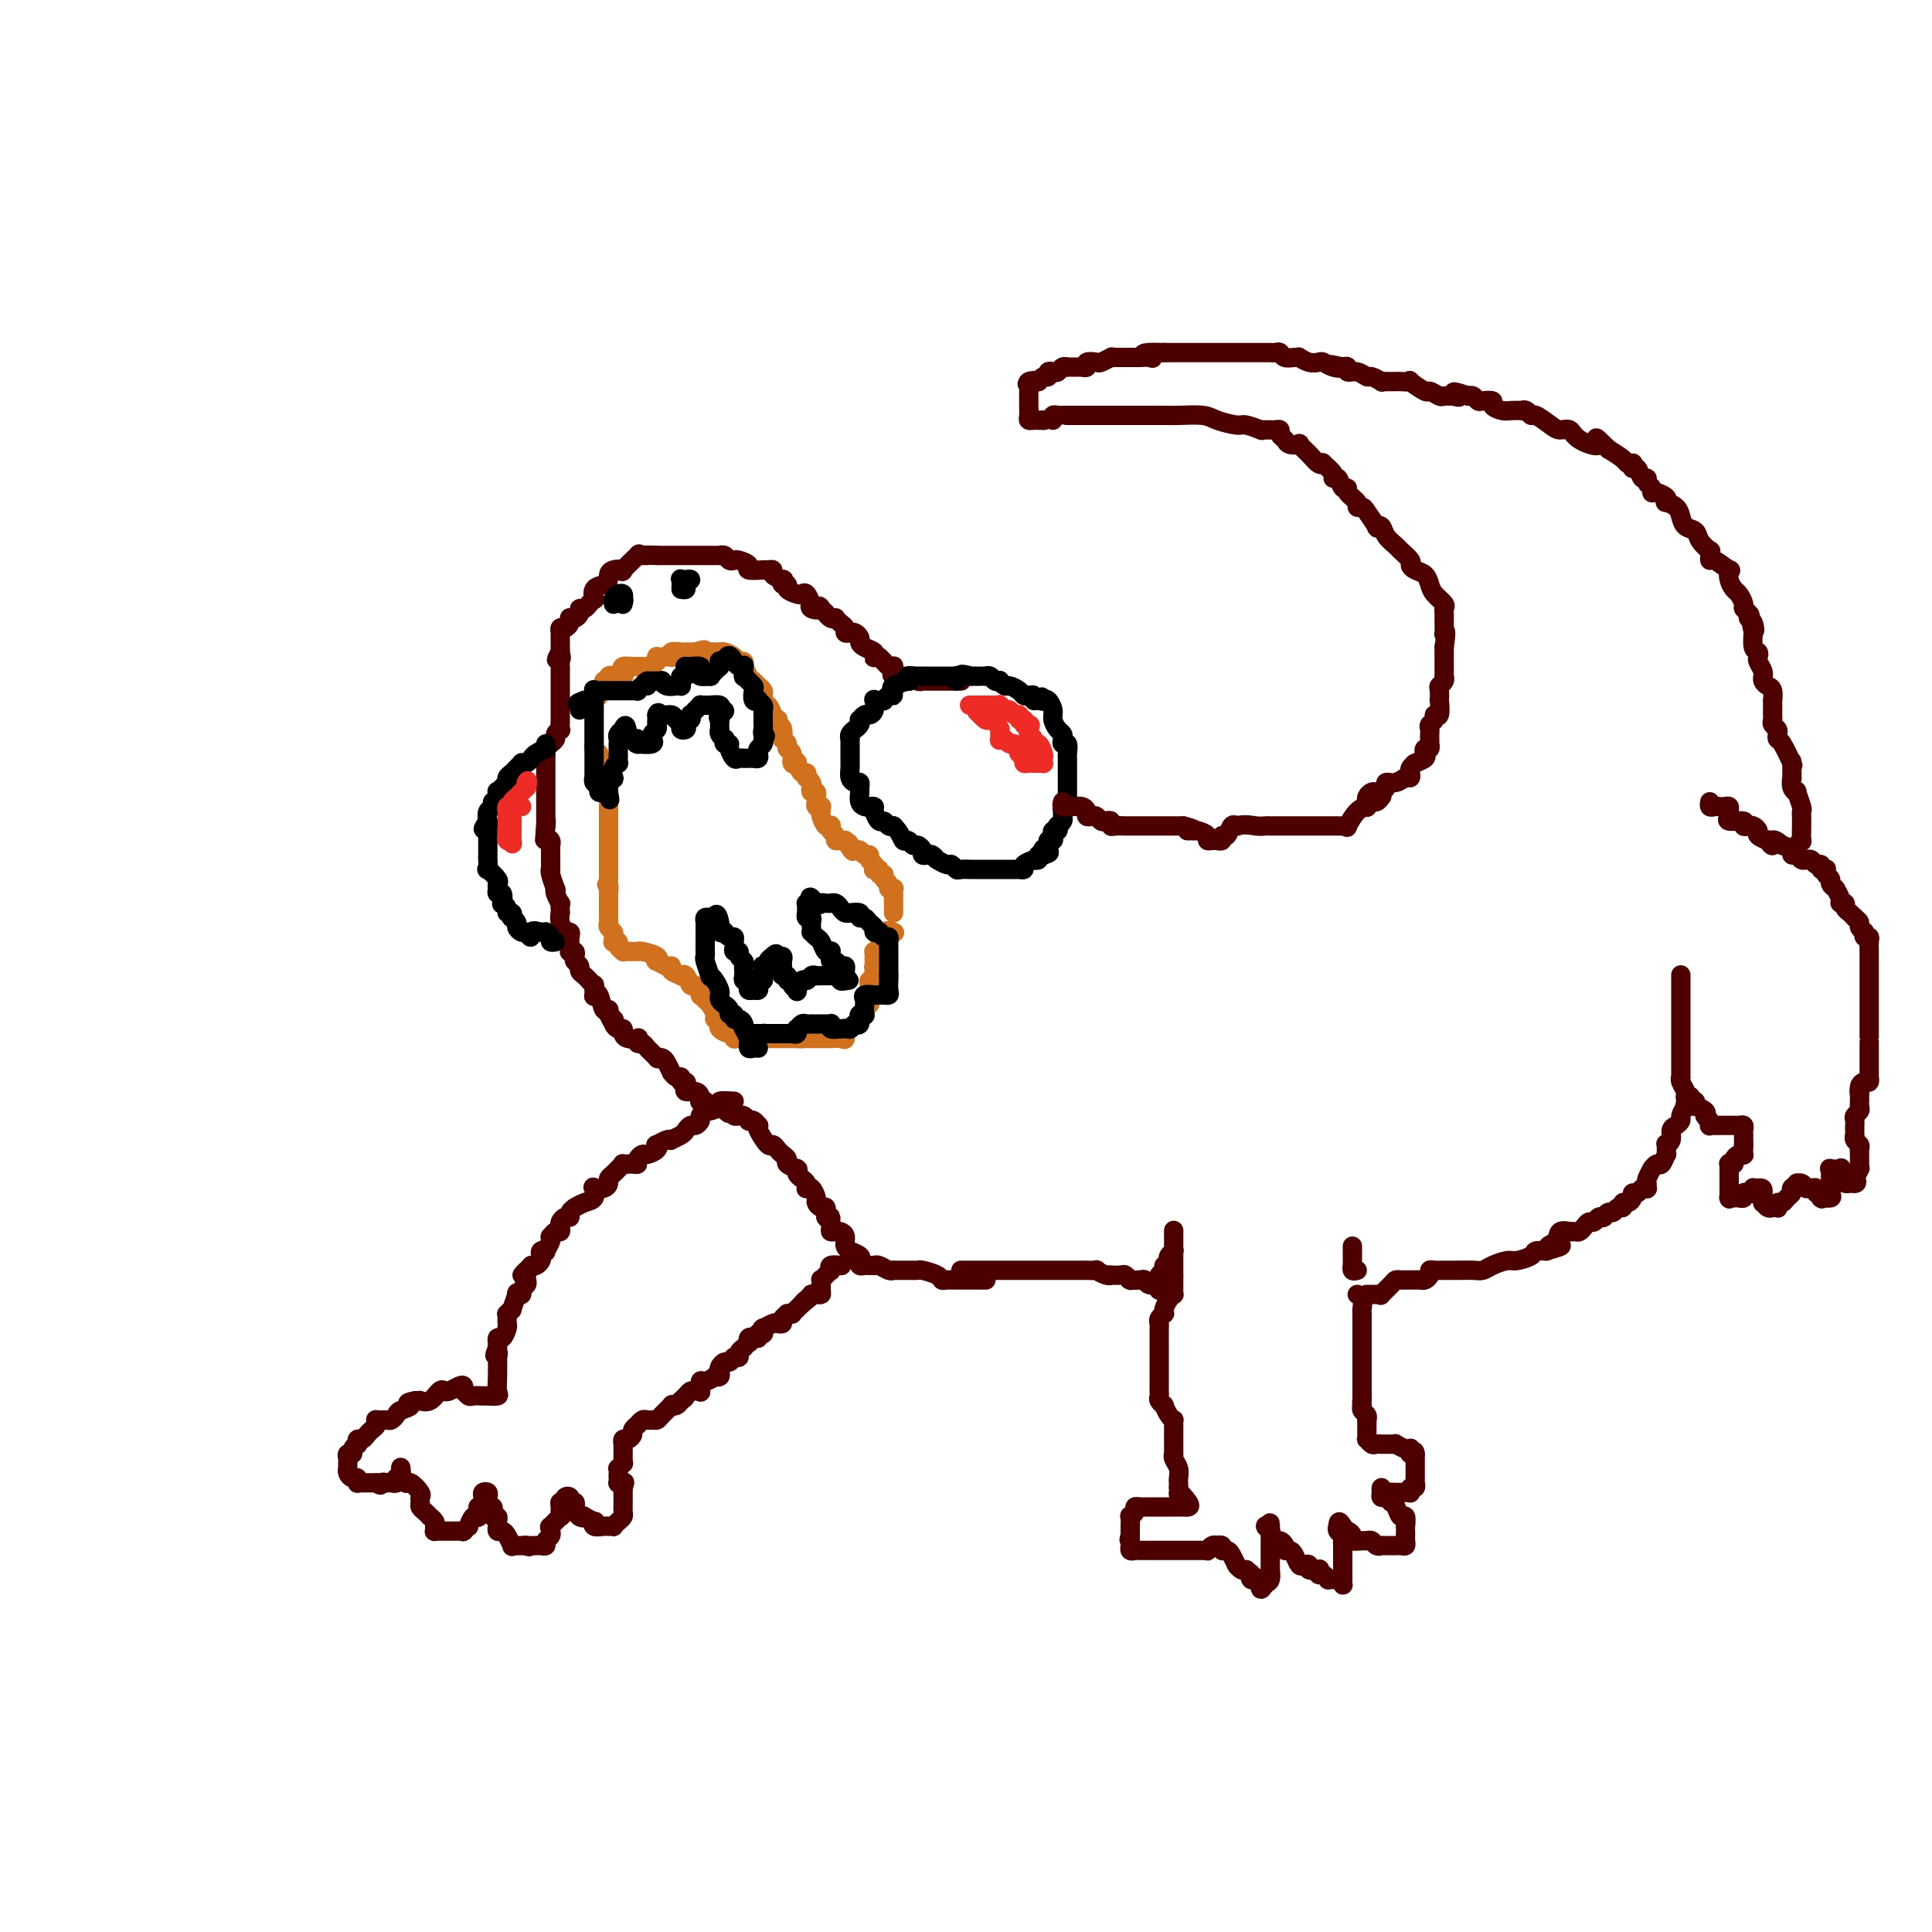<svg viewBox='0 0 400 400' version='1.1' xmlns='http://www.w3.org/2000/svg' xmlns:xlink='http://www.w3.org/1999/xlink'><g fill='none' stroke='#4E0000' stroke-width='4' stroke-linecap='round' stroke-linejoin='round'><path d='M199,141c-0.416,0.000 -0.831,0.000 -1,0c-0.169,-0.000 -0.091,-0.000 0,0c0.091,0.000 0.196,0.000 0,0c-0.196,-0.000 -0.692,-0.000 -1,0c-0.308,0.000 -0.429,0.000 -1,0c-0.571,-0.000 -1.592,-0.000 -2,0c-0.408,0.000 -0.203,0.001 0,0c0.203,-0.001 0.406,-0.004 0,0c-0.406,0.004 -1.420,0.015 -2,0c-0.580,-0.015 -0.727,-0.057 -1,0c-0.273,0.057 -0.673,0.212 -1,0c-0.327,-0.212 -0.581,-0.792 -1,-1c-0.419,-0.208 -1.002,-0.045 -1,0c0.002,0.045 0.590,-0.027 0,0c-0.590,0.027 -2.356,0.153 -3,0c-0.644,-0.153 -0.165,-0.584 0,-1c0.165,-0.416 0.016,-0.815 0,-1c-0.016,-0.185 0.100,-0.154 0,0c-0.100,0.154 -0.417,0.431 -1,0c-0.583,-0.431 -1.431,-1.568 -2,-2c-0.569,-0.432 -0.860,-0.157 -1,0c-0.140,0.157 -0.128,0.197 0,0c0.128,-0.197 0.371,-0.631 0,-1c-0.371,-0.369 -1.356,-0.673 -2,-1c-0.644,-0.327 -0.947,-0.675 -1,-1c-0.053,-0.325 0.144,-0.626 0,-1c-0.144,-0.374 -0.630,-0.821 -1,-1c-0.370,-0.179 -0.625,-0.090 -1,0c-0.375,0.090 -0.870,0.182 -1,0c-0.130,-0.182 0.106,-0.636 0,-1c-0.106,-0.364 -0.554,-0.637 -1,-1c-0.446,-0.363 -0.890,-0.815 -1,-1c-0.110,-0.185 0.115,-0.101 0,0c-0.115,0.101 -0.569,0.220 -1,0c-0.431,-0.220 -0.837,-0.777 -1,-1c-0.163,-0.223 -0.081,-0.111 0,0'/><path d='M171,127c-2.272,-2.256 -0.951,-1.397 -1,-1c-0.049,0.397 -1.466,0.330 -2,0c-0.534,-0.330 -0.183,-0.925 0,-1c0.183,-0.075 0.199,0.370 0,0c-0.199,-0.370 -0.613,-1.553 -1,-2c-0.387,-0.447 -0.748,-0.157 -1,0c-0.252,0.157 -0.394,0.182 -1,0c-0.606,-0.182 -1.677,-0.570 -2,-1c-0.323,-0.430 0.102,-0.903 0,-1c-0.102,-0.097 -0.730,0.180 -1,0c-0.270,-0.180 -0.180,-0.819 0,-1c0.180,-0.181 0.451,0.095 0,0c-0.451,-0.095 -1.624,-0.561 -2,-1c-0.376,-0.439 0.046,-0.850 0,-1c-0.046,-0.150 -0.560,-0.040 -1,0c-0.440,0.040 -0.806,0.008 -1,0c-0.194,-0.008 -0.216,0.008 0,0c0.216,-0.008 0.672,-0.041 0,0c-0.672,0.041 -2.470,0.156 -3,0c-0.530,-0.156 0.209,-0.581 0,-1c-0.209,-0.419 -1.366,-0.830 -2,-1c-0.634,-0.170 -0.743,-0.098 -1,0c-0.257,0.098 -0.660,0.222 -1,0c-0.340,-0.222 -0.616,-0.792 -1,-1c-0.384,-0.208 -0.876,-0.056 -1,0c-0.124,0.056 0.121,0.015 0,0c-0.121,-0.015 -0.606,-0.004 -1,0c-0.394,0.004 -0.696,0.001 -1,0c-0.304,-0.001 -0.611,-0.000 -1,0c-0.389,0.000 -0.861,0.000 -1,0c-0.139,-0.000 0.054,-0.000 0,0c-0.054,0.000 -0.354,0.000 -1,0c-0.646,-0.000 -1.637,-0.000 -2,0c-0.363,0.000 -0.098,0.000 -1,0c-0.902,-0.000 -2.972,-0.000 -4,0c-1.028,0.000 -1.014,0.000 -1,0'/><path d='M136,115c-3.042,-0.151 -2.147,-0.029 -2,0c0.147,0.029 -0.452,-0.034 -1,0c-0.548,0.034 -1.043,0.166 -1,0c0.043,-0.166 0.624,-0.630 0,0c-0.624,0.630 -2.454,2.354 -3,3c-0.546,0.646 0.192,0.215 0,0c-0.192,-0.215 -1.313,-0.214 -2,0c-0.687,0.214 -0.941,0.639 -1,1c-0.059,0.361 0.076,0.656 0,1c-0.076,0.344 -0.364,0.737 -1,1c-0.636,0.263 -1.620,0.395 -2,1c-0.380,0.605 -0.157,1.683 0,2c0.157,0.317 0.248,-0.126 0,0c-0.248,0.126 -0.836,0.821 -1,1c-0.164,0.179 0.097,-0.159 0,0c-0.097,0.159 -0.552,0.813 -1,1c-0.448,0.187 -0.891,-0.094 -1,0c-0.109,0.094 0.115,0.564 0,1c-0.115,0.436 -0.570,0.839 -1,1c-0.430,0.161 -0.837,0.081 -1,0c-0.163,-0.081 -0.082,-0.162 0,0c0.082,0.162 0.166,0.566 0,1c-0.166,0.434 -0.580,0.898 -1,1c-0.420,0.102 -0.845,-0.158 -1,0c-0.155,0.158 -0.042,0.736 0,1c0.042,0.264 0.011,0.215 0,0c-0.011,-0.215 -0.003,-0.596 0,0c0.003,0.596 0.001,2.170 0,3c-0.001,0.830 -0.000,0.915 0,1'/><path d='M116,135c-1.547,2.654 -0.415,1.288 0,1c0.415,-0.288 0.111,0.500 0,1c-0.111,0.500 -0.030,0.711 0,1c0.030,0.289 0.008,0.655 0,1c-0.008,0.345 -0.002,0.670 0,1c0.002,0.330 0.001,0.667 0,1c-0.001,0.333 -0.000,0.662 0,1c0.000,0.338 0.000,0.686 0,1c-0.000,0.314 -0.000,0.596 0,1c0.000,0.404 0.000,0.930 0,1c-0.000,0.070 -0.000,-0.317 0,0c0.000,0.317 0.000,1.337 0,2c-0.000,0.663 -0.000,0.970 0,1c0.000,0.030 0.001,-0.217 0,0c-0.001,0.217 -0.004,0.898 0,1c0.004,0.102 0.016,-0.376 0,0c-0.016,0.376 -0.061,1.607 0,2c0.061,0.393 0.228,-0.053 0,0c-0.228,0.053 -0.849,0.606 -1,1c-0.151,0.394 0.170,0.631 0,1c-0.170,0.369 -0.830,0.872 -1,1c-0.170,0.128 0.151,-0.120 0,0c-0.151,0.120 -0.772,0.606 -1,1c-0.228,0.394 -0.061,0.696 0,1c0.061,0.304 0.016,0.611 0,1c-0.016,0.389 -0.004,0.860 0,1c0.004,0.140 0.001,-0.049 0,0c-0.001,0.049 -0.000,0.338 0,1c0.000,0.662 0.000,1.697 0,2c-0.000,0.303 -0.000,-0.126 0,0c0.000,0.126 0.000,0.807 0,1c-0.000,0.193 -0.000,-0.103 0,0c0.000,0.103 0.000,0.606 0,1c-0.000,0.394 -0.000,0.679 0,1c0.000,0.321 0.000,0.677 0,1c-0.000,0.323 -0.000,0.611 0,1c0.000,0.389 0.000,0.878 0,1c-0.000,0.122 -0.000,-0.122 0,0c0.000,0.122 0.000,0.610 0,1c-0.000,0.390 -0.000,0.682 0,1c0.000,0.318 0.000,0.662 0,1c-0.000,0.338 -0.000,0.669 0,1'/><path d='M113,171c-0.468,5.599 -0.140,1.595 0,0c0.140,-1.595 0.090,-0.782 0,0c-0.090,0.782 -0.220,1.533 0,2c0.220,0.467 0.791,0.650 1,1c0.209,0.350 0.056,0.867 0,1c-0.056,0.133 -0.015,-0.119 0,0c0.015,0.119 0.004,0.610 0,1c-0.004,0.390 -0.001,0.679 0,1c0.001,0.321 -0.001,0.675 0,1c0.001,0.325 0.004,0.620 0,1c-0.004,0.380 -0.015,0.844 0,1c0.015,0.156 0.056,0.005 0,0c-0.056,-0.005 -0.207,0.136 0,1c0.207,0.864 0.773,2.451 1,3c0.227,0.549 0.113,0.059 0,0c-0.113,-0.059 -0.227,0.314 0,1c0.227,0.686 0.793,1.685 1,2c0.207,0.315 0.054,-0.054 0,0c-0.054,0.054 -0.011,0.530 0,1c0.011,0.470 -0.012,0.935 0,1c0.012,0.065 0.060,-0.270 0,0c-0.060,0.270 -0.226,1.146 0,2c0.226,0.854 0.845,1.685 1,2c0.155,0.315 -0.154,0.112 0,0c0.154,-0.112 0.772,-0.135 1,0c0.228,0.135 0.065,0.428 0,1c-0.065,0.572 -0.031,1.424 0,2c0.031,0.576 0.060,0.875 0,1c-0.060,0.125 -0.208,0.075 0,0c0.208,-0.075 0.773,-0.175 1,0c0.227,0.175 0.116,0.624 0,1c-0.116,0.376 -0.237,0.679 0,1c0.237,0.321 0.833,0.659 1,1c0.167,0.341 -0.095,0.684 0,1c0.095,0.316 0.547,0.605 1,1c0.453,0.395 0.906,0.898 1,1c0.094,0.102 -0.172,-0.196 0,0c0.172,0.196 0.781,0.887 1,1c0.219,0.113 0.047,-0.350 0,0c-0.047,0.350 0.030,1.515 0,2c-0.030,0.485 -0.165,0.290 0,0c0.165,-0.290 0.632,-0.676 1,0c0.368,0.676 0.638,2.413 1,3c0.362,0.587 0.818,0.025 1,0c0.182,-0.025 0.091,0.488 0,1'/><path d='M126,210c1.487,2.875 0.205,0.564 0,0c-0.205,-0.564 0.667,0.619 1,1c0.333,0.381 0.127,-0.039 0,0c-0.127,0.039 -0.176,0.536 0,1c0.176,0.464 0.576,0.895 1,1c0.424,0.105 0.870,-0.117 1,0c0.130,0.117 -0.057,0.571 0,1c0.057,0.429 0.358,0.832 1,1c0.642,0.168 1.624,0.099 2,0c0.376,-0.099 0.147,-0.229 0,0c-0.147,0.229 -0.212,0.818 0,1c0.212,0.182 0.701,-0.043 1,0c0.299,0.043 0.409,0.353 1,1c0.591,0.647 1.665,1.631 2,2c0.335,0.369 -0.069,0.122 0,0c0.069,-0.122 0.610,-0.120 1,0c0.390,0.120 0.630,0.357 1,1c0.370,0.643 0.869,1.693 1,2c0.131,0.307 -0.105,-0.129 0,0c0.105,0.129 0.550,0.822 1,1c0.450,0.178 0.903,-0.159 1,0c0.097,0.159 -0.164,0.812 0,1c0.164,0.188 0.751,-0.091 1,0c0.249,0.091 0.158,0.550 0,1c-0.158,0.450 -0.383,0.891 0,1c0.383,0.109 1.375,-0.116 2,0c0.625,0.116 0.885,0.571 1,1c0.115,0.429 0.086,0.833 0,1c-0.086,0.167 -0.230,0.097 0,0c0.230,-0.097 0.835,-0.222 1,0c0.165,0.222 -0.110,0.792 0,1c0.110,0.208 0.607,0.056 1,0c0.393,-0.056 0.684,-0.016 1,0c0.316,0.016 0.658,0.008 1,0'/><path d='M149,229c3.571,2.940 0.999,0.791 0,0c-0.999,-0.791 -0.426,-0.222 0,0c0.426,0.222 0.706,0.098 1,0c0.294,-0.098 0.603,-0.171 1,0c0.397,0.171 0.881,0.585 1,1c0.119,0.415 -0.126,0.829 0,1c0.126,0.171 0.625,0.097 1,0c0.375,-0.097 0.626,-0.218 1,0c0.374,0.218 0.871,0.776 1,1c0.129,0.224 -0.111,0.113 0,0c0.111,-0.113 0.572,-0.229 1,0c0.428,0.229 0.821,0.803 1,1c0.179,0.197 0.142,0.017 0,0c-0.142,-0.017 -0.389,0.128 0,1c0.389,0.872 1.415,2.471 2,3c0.585,0.529 0.729,-0.013 1,0c0.271,0.013 0.669,0.582 1,1c0.331,0.418 0.596,0.687 1,1c0.404,0.313 0.945,0.672 1,1c0.055,0.328 -0.378,0.627 0,1c0.378,0.373 1.568,0.821 2,1c0.432,0.179 0.105,0.089 0,0c-0.105,-0.089 0.010,-0.178 0,0c-0.010,0.178 -0.147,0.623 0,1c0.147,0.377 0.578,0.688 1,1c0.422,0.312 0.835,0.626 1,1c0.165,0.374 0.082,0.807 0,1c-0.082,0.193 -0.163,0.147 0,0c0.163,-0.147 0.569,-0.395 1,0c0.431,0.395 0.886,1.432 1,2c0.114,0.568 -0.114,0.668 0,1c0.114,0.332 0.569,0.897 1,1c0.431,0.103 0.837,-0.256 1,0c0.163,0.256 0.081,1.128 0,2'/><path d='M171,252c1.151,1.442 1.029,0.046 1,0c-0.029,-0.046 0.035,1.258 0,2c-0.035,0.742 -0.168,0.923 0,1c0.168,0.077 0.638,0.049 1,0c0.362,-0.049 0.617,-0.119 1,0c0.383,0.119 0.895,0.427 1,1c0.105,0.573 -0.196,1.410 0,2c0.196,0.590 0.889,0.932 1,1c0.111,0.068 -0.359,-0.140 0,0c0.359,0.140 1.549,0.626 2,1c0.451,0.374 0.163,0.636 0,1c-0.163,0.364 -0.201,0.829 0,1c0.201,0.171 0.642,0.046 1,0c0.358,-0.046 0.634,-0.013 1,0c0.366,0.013 0.823,0.007 1,0c0.177,-0.007 0.076,-0.016 0,0c-0.076,0.016 -0.126,0.057 0,0c0.126,-0.057 0.429,-0.211 1,0c0.571,0.211 1.410,0.789 2,1c0.590,0.211 0.932,0.057 1,0c0.068,-0.057 -0.137,-0.015 0,0c0.137,0.015 0.614,0.004 1,0c0.386,-0.004 0.679,-0.002 1,0c0.321,0.002 0.671,0.003 1,0c0.329,-0.003 0.638,-0.011 1,0c0.362,0.011 0.779,0.041 1,0c0.221,-0.041 0.248,-0.155 1,0c0.752,0.155 2.229,0.577 3,1c0.771,0.423 0.836,0.845 1,1c0.164,0.155 0.426,0.041 1,0c0.574,-0.041 1.458,-0.011 2,0c0.542,0.011 0.741,0.003 1,0c0.259,-0.003 0.576,-0.001 1,0c0.424,0.001 0.954,0.000 1,0c0.046,-0.000 -0.394,-0.000 0,0c0.394,0.000 1.621,0.000 2,0c0.379,-0.000 -0.090,-0.000 0,0c0.090,0.000 0.740,0.000 1,0c0.260,-0.000 0.130,-0.000 0,0'/><path d='M152,228c-1.323,-0.081 -2.646,-0.162 -3,0c-0.354,0.162 0.260,0.568 0,1c-0.260,0.432 -1.393,0.890 -2,1c-0.607,0.110 -0.687,-0.129 -1,0c-0.313,0.129 -0.858,0.626 -1,1c-0.142,0.374 0.118,0.625 0,1c-0.118,0.375 -0.614,0.875 -1,1c-0.386,0.125 -0.663,-0.124 -1,0c-0.337,0.124 -0.733,0.621 -1,1c-0.267,0.379 -0.405,0.642 -1,1c-0.595,0.358 -1.649,0.813 -2,1c-0.351,0.187 -0.001,0.105 0,0c0.001,-0.105 -0.346,-0.234 -1,0c-0.654,0.234 -1.614,0.833 -2,1c-0.386,0.167 -0.198,-0.096 0,0c0.198,0.096 0.407,0.551 0,1c-0.407,0.449 -1.431,0.891 -2,1c-0.569,0.109 -0.682,-0.114 -1,0c-0.318,0.114 -0.841,0.566 -1,1c-0.159,0.434 0.045,0.851 0,1c-0.045,0.149 -0.341,0.029 -1,0c-0.659,-0.029 -1.683,0.034 -2,0c-0.317,-0.034 0.073,-0.164 0,0c-0.073,0.164 -0.610,0.622 -1,1c-0.390,0.378 -0.634,0.676 -1,1c-0.366,0.324 -0.855,0.673 -1,1c-0.145,0.327 0.054,0.630 0,1c-0.054,0.370 -0.360,0.806 -1,1c-0.640,0.194 -1.615,0.147 -2,0c-0.385,-0.147 -0.179,-0.394 0,0c0.179,0.394 0.331,1.429 0,2c-0.331,0.571 -1.146,0.679 -2,1c-0.854,0.321 -1.748,0.856 -2,1c-0.252,0.144 0.139,-0.102 0,0c-0.139,0.102 -0.808,0.552 -1,1c-0.192,0.448 0.093,0.895 0,1c-0.093,0.105 -0.564,-0.130 -1,0c-0.436,0.130 -0.839,0.627 -1,1c-0.161,0.373 -0.082,0.621 0,1c0.082,0.379 0.167,0.888 0,1c-0.167,0.112 -0.585,-0.173 -1,0c-0.415,0.173 -0.828,0.803 -1,1c-0.172,0.197 -0.102,-0.039 0,0c0.102,0.039 0.237,0.353 0,1c-0.237,0.647 -0.847,1.626 -1,2c-0.153,0.374 0.152,0.142 0,0c-0.152,-0.142 -0.762,-0.196 -1,0c-0.238,0.196 -0.105,0.640 0,1c0.105,0.360 0.182,0.635 0,1c-0.182,0.365 -0.623,0.818 -1,1c-0.377,0.182 -0.688,0.091 -1,0'/><path d='M110,262c-3.167,3.427 -1.585,1.496 -1,1c0.585,-0.496 0.172,0.445 0,1c-0.172,0.555 -0.103,0.724 0,1c0.103,0.276 0.239,0.659 0,1c-0.239,0.341 -0.853,0.639 -1,1c-0.147,0.361 0.172,0.786 0,1c-0.172,0.214 -0.834,0.219 -1,0c-0.166,-0.219 0.166,-0.662 0,0c-0.166,0.662 -0.829,2.429 -1,3c-0.171,0.571 0.150,-0.054 0,0c-0.150,0.054 -0.772,0.787 -1,1c-0.228,0.213 -0.064,-0.093 0,0c0.064,0.093 0.027,0.584 0,1c-0.027,0.416 -0.046,0.756 0,1c0.046,0.244 0.156,0.390 0,1c-0.156,0.610 -0.578,1.683 -1,2c-0.422,0.317 -0.845,-0.121 -1,0c-0.155,0.121 -0.042,0.802 0,1c0.042,0.198 0.012,-0.086 0,0c-0.012,0.086 -0.006,0.543 0,1'/><path d='M103,279c-1.083,2.781 -0.291,1.235 0,1c0.291,-0.235 0.080,0.841 0,1c-0.080,0.159 -0.029,-0.598 0,0c0.029,0.598 0.036,2.553 0,4c-0.036,1.447 -0.117,2.388 0,3c0.117,0.612 0.431,0.896 0,1c-0.431,0.104 -1.607,0.029 -2,0c-0.393,-0.029 -0.004,-0.012 0,0c0.004,0.012 -0.377,0.018 -1,0c-0.623,-0.018 -1.487,-0.061 -2,0c-0.513,0.061 -0.675,0.226 -1,0c-0.325,-0.226 -0.812,-0.841 -1,-1c-0.188,-0.159 -0.078,0.140 0,0c0.078,-0.140 0.124,-0.719 0,-1c-0.124,-0.281 -0.417,-0.264 -1,0c-0.583,0.264 -1.456,0.775 -2,1c-0.544,0.225 -0.758,0.166 -1,0c-0.242,-0.166 -0.512,-0.437 -1,0c-0.488,0.437 -1.193,1.581 -2,2c-0.807,0.419 -1.717,0.113 -2,0c-0.283,-0.113 0.062,-0.032 0,0c-0.062,0.032 -0.531,0.016 -1,0'/><path d='M86,290c-2.747,0.487 -1.116,0.705 -1,1c0.116,0.295 -1.283,0.668 -2,1c-0.717,0.332 -0.753,0.624 -1,1c-0.247,0.376 -0.706,0.836 -1,1c-0.294,0.164 -0.421,0.033 -1,0c-0.579,-0.033 -1.608,0.032 -2,0c-0.392,-0.032 -0.146,-0.162 0,0c0.146,0.162 0.193,0.617 0,1c-0.193,0.383 -0.626,0.695 -1,1c-0.374,0.305 -0.687,0.603 -1,1c-0.313,0.397 -0.624,0.894 -1,1c-0.376,0.106 -0.818,-0.178 -1,0c-0.182,0.178 -0.105,0.817 0,1c0.105,0.183 0.238,-0.092 0,0c-0.238,0.092 -0.848,0.551 -1,1c-0.152,0.449 0.156,0.890 0,1c-0.156,0.110 -0.774,-0.110 -1,0c-0.226,0.110 -0.060,0.551 0,1c0.060,0.449 0.015,0.908 0,1c-0.015,0.092 -0.001,-0.181 0,0c0.001,0.181 -0.010,0.818 0,1c0.010,0.182 0.041,-0.091 0,0c-0.041,0.091 -0.154,0.546 0,1c0.154,0.454 0.577,0.906 1,1c0.423,0.094 0.847,-0.171 1,0c0.153,0.171 0.033,0.778 0,1c-0.033,0.222 0.019,0.060 0,0c-0.019,-0.060 -0.108,-0.016 0,0c0.108,0.016 0.414,0.004 1,0c0.586,-0.004 1.453,-0.001 2,0c0.547,0.001 0.773,0.001 1,0'/><path d='M78,307c1.091,0.929 0.818,0.250 1,0c0.182,-0.250 0.818,-0.071 1,0c0.182,0.071 -0.091,0.035 0,0c0.091,-0.035 0.546,-0.070 1,0c0.454,0.070 0.906,0.243 1,0c0.094,-0.243 -0.171,-0.903 0,-1c0.171,-0.097 0.777,0.369 1,0c0.223,-0.369 0.062,-1.571 0,-2c-0.062,-0.429 -0.027,-0.084 0,0c0.027,0.084 0.046,-0.093 0,0c-0.046,0.093 -0.156,0.455 0,1c0.156,0.545 0.578,1.272 1,2'/><path d='M84,307c0.260,0.356 0.409,-0.256 1,0c0.591,0.256 1.625,1.378 2,2c0.375,0.622 0.090,0.745 0,1c-0.090,0.255 0.013,0.642 0,1c-0.013,0.358 -0.143,0.687 0,1c0.143,0.313 0.560,0.608 1,1c0.440,0.392 0.903,0.879 1,1c0.097,0.121 -0.171,-0.125 0,0c0.171,0.125 0.781,0.622 1,1c0.219,0.378 0.048,0.637 0,1c-0.048,0.363 0.029,0.829 0,1c-0.029,0.171 -0.162,0.046 0,0c0.162,-0.046 0.621,-0.012 1,0c0.379,0.012 0.680,0.003 1,0c0.320,-0.003 0.660,-0.001 1,0c0.340,0.001 0.678,0.001 1,0c0.322,-0.001 0.626,-0.005 1,0c0.374,0.005 0.817,0.017 1,0c0.183,-0.017 0.104,-0.065 0,0c-0.104,0.065 -0.234,0.241 0,0c0.234,-0.241 0.833,-0.901 1,-1c0.167,-0.099 -0.099,0.363 0,0c0.099,-0.363 0.562,-1.550 1,-2c0.438,-0.450 0.849,-0.162 1,0c0.151,0.162 0.041,0.197 0,0c-0.041,-0.197 -0.012,-0.628 0,-1c0.012,-0.372 0.006,-0.686 0,-1'/><path d='M99,312c0.690,-0.710 0.916,0.017 1,0c0.084,-0.017 0.026,-0.776 0,-1c-0.026,-0.224 -0.021,0.087 0,0c0.021,-0.087 0.059,-0.570 0,-1c-0.059,-0.430 -0.213,-0.805 0,-1c0.213,-0.195 0.793,-0.211 1,0c0.207,0.211 0.042,0.648 0,1c-0.042,0.352 0.040,0.620 0,1c-0.040,0.380 -0.203,0.872 0,1c0.203,0.128 0.772,-0.106 1,0c0.228,0.106 0.113,0.554 0,1c-0.113,0.446 -0.226,0.889 0,1c0.226,0.111 0.792,-0.110 1,0c0.208,0.110 0.059,0.551 0,1c-0.059,0.449 -0.027,0.907 0,1c0.027,0.093 0.050,-0.178 0,0c-0.050,0.178 -0.172,0.804 0,1c0.172,0.196 0.637,-0.039 1,0c0.363,0.039 0.622,0.350 1,1c0.378,0.650 0.875,1.638 1,2c0.125,0.362 -0.121,0.097 0,0c0.121,-0.097 0.610,-0.026 1,0c0.390,0.026 0.683,0.007 1,0c0.317,-0.007 0.659,-0.004 1,0'/><path d='M109,320c0.958,0.464 0.352,0.125 0,0c-0.352,-0.125 -0.449,-0.037 0,0c0.449,0.037 1.445,0.021 2,0c0.555,-0.021 0.671,-0.048 1,0c0.329,0.048 0.873,0.172 1,0c0.127,-0.172 -0.162,-0.639 0,-1c0.162,-0.361 0.773,-0.616 1,-1c0.227,-0.384 0.068,-0.895 0,-1c-0.068,-0.105 -0.047,0.198 0,0c0.047,-0.198 0.118,-0.897 0,-1c-0.118,-0.103 -0.425,0.389 0,0c0.425,-0.389 1.582,-1.660 2,-2c0.418,-0.340 0.098,0.249 0,0c-0.098,-0.249 0.025,-1.338 0,-2c-0.025,-0.662 -0.199,-0.896 0,-1c0.199,-0.104 0.770,-0.076 1,0c0.230,0.076 0.118,0.202 0,0c-0.118,-0.202 -0.242,-0.731 0,-1c0.242,-0.269 0.849,-0.279 1,0c0.151,0.279 -0.153,0.848 0,1c0.153,0.152 0.763,-0.114 1,0c0.237,0.114 0.102,0.608 0,1c-0.102,0.392 -0.172,0.684 0,1c0.172,0.316 0.586,0.658 1,1'/><path d='M120,314c0.877,0.482 1.071,0.185 1,0c-0.071,-0.185 -0.405,-0.260 0,0c0.405,0.260 1.548,0.854 2,1c0.452,0.146 0.211,-0.157 0,0c-0.211,0.157 -0.392,0.774 0,1c0.392,0.226 1.358,0.061 2,0c0.642,-0.061 0.959,-0.019 1,0c0.041,0.019 -0.196,0.016 0,0c0.196,-0.016 0.823,-0.046 1,0c0.177,0.046 -0.096,0.166 0,0c0.096,-0.166 0.562,-0.618 1,-1c0.438,-0.382 0.850,-0.695 1,-1c0.150,-0.305 0.040,-0.603 0,-1c-0.040,-0.397 -0.011,-0.894 0,-1c0.011,-0.106 0.003,0.179 0,0c-0.003,-0.179 -0.001,-0.821 0,-1c0.001,-0.179 0.000,0.107 0,0c-0.000,-0.107 -0.000,-0.606 0,-1c0.000,-0.394 0.000,-0.684 0,-1c-0.000,-0.316 -0.000,-0.658 0,-1'/><path d='M129,308c0.525,-1.461 0.337,-1.112 0,-1c-0.337,0.112 -0.822,-0.013 -1,0c-0.178,0.013 -0.049,0.162 0,0c0.049,-0.162 0.017,-0.636 0,-1c-0.017,-0.364 -0.019,-0.619 0,-1c0.019,-0.381 0.058,-0.889 0,-1c-0.058,-0.111 -0.212,0.176 0,0c0.212,-0.176 0.789,-0.816 1,-1c0.211,-0.184 0.057,0.086 0,0c-0.057,-0.086 -0.015,-0.530 0,-1c0.015,-0.470 0.003,-0.967 0,-1c-0.003,-0.033 0.002,0.398 0,0c-0.002,-0.398 -0.011,-1.626 0,-2c0.011,-0.374 0.040,0.107 0,0c-0.040,-0.107 -0.150,-0.803 0,-1c0.150,-0.197 0.561,0.106 1,0c0.439,-0.106 0.905,-0.621 1,-1c0.095,-0.379 -0.182,-0.623 0,-1c0.182,-0.377 0.822,-0.886 1,-1c0.178,-0.114 -0.107,0.166 0,0c0.107,-0.166 0.605,-0.778 1,-1c0.395,-0.222 0.688,-0.053 1,0c0.312,0.053 0.643,-0.010 1,0c0.357,0.010 0.740,0.095 1,0c0.260,-0.095 0.399,-0.368 1,-1c0.601,-0.632 1.666,-1.623 2,-2c0.334,-0.377 -0.064,-0.140 0,0c0.064,0.140 0.590,0.183 1,0c0.410,-0.183 0.705,-0.591 1,-1'/><path d='M141,290c1.809,-1.348 0.331,-0.218 0,0c-0.331,0.218 0.486,-0.475 1,-1c0.514,-0.525 0.726,-0.880 1,-1c0.274,-0.120 0.611,-0.003 1,0c0.389,0.003 0.830,-0.108 1,0c0.170,0.108 0.069,0.435 0,0c-0.069,-0.435 -0.106,-1.632 0,-2c0.106,-0.368 0.354,0.095 1,0c0.646,-0.095 1.689,-0.746 2,-1c0.311,-0.254 -0.110,-0.111 0,0c0.110,0.111 0.750,0.188 1,0c0.250,-0.188 0.109,-0.643 0,-1c-0.109,-0.357 -0.187,-0.618 0,-1c0.187,-0.382 0.637,-0.887 1,-1c0.363,-0.113 0.637,0.167 1,0c0.363,-0.167 0.814,-0.779 1,-1c0.186,-0.221 0.106,-0.049 0,0c-0.106,0.049 -0.240,-0.024 0,0c0.240,0.024 0.853,0.146 1,0c0.147,-0.146 -0.171,-0.560 0,-1c0.171,-0.440 0.830,-0.906 1,-1c0.170,-0.094 -0.148,0.185 0,0c0.148,-0.185 0.762,-0.833 1,-1c0.238,-0.167 0.101,0.148 0,0c-0.101,-0.148 -0.167,-0.758 0,-1c0.167,-0.242 0.566,-0.116 1,0c0.434,0.116 0.901,0.223 1,0c0.099,-0.223 -0.172,-0.777 0,-1c0.172,-0.223 0.785,-0.116 1,0c0.215,0.116 0.032,0.241 0,0c-0.032,-0.241 0.086,-0.848 0,-1c-0.086,-0.152 -0.378,0.153 0,0c0.378,-0.153 1.426,-0.763 2,-1c0.574,-0.237 0.675,-0.102 1,0c0.325,0.102 0.876,0.171 1,0c0.124,-0.171 -0.178,-0.581 0,-1c0.178,-0.419 0.835,-0.847 1,-1c0.165,-0.153 -0.163,-0.030 0,0c0.163,0.030 0.817,-0.033 1,0c0.183,0.033 -0.105,0.163 0,0c0.105,-0.163 0.601,-0.618 1,-1c0.399,-0.382 0.699,-0.691 1,-1'/><path d='M166,270c4.111,-3.337 1.889,-1.679 1,-1c-0.889,0.679 -0.445,0.378 0,0c0.445,-0.378 0.890,-0.835 1,-1c0.110,-0.165 -0.114,-0.038 0,0c0.114,0.038 0.566,-0.014 1,0c0.434,0.014 0.851,0.092 1,0c0.149,-0.092 0.030,-0.354 0,-1c-0.030,-0.646 0.030,-1.676 0,-2c-0.030,-0.324 -0.151,0.058 0,0c0.151,-0.058 0.574,-0.555 1,-1c0.426,-0.445 0.853,-0.837 1,-1c0.147,-0.163 0.012,-0.096 0,0c-0.012,0.096 0.100,0.222 0,0c-0.100,-0.222 -0.412,-0.790 0,-1c0.412,-0.210 1.546,-0.060 2,0c0.454,0.060 0.227,0.030 0,0'/><path d='M199,263c-0.057,-0.000 -0.114,-0.000 0,0c0.114,0.000 0.398,0.000 1,0c0.602,-0.000 1.521,-0.000 2,0c0.479,0.000 0.520,0.000 1,0c0.480,-0.000 1.401,-0.000 2,0c0.599,0.000 0.876,0.000 2,0c1.124,-0.000 3.093,-0.000 4,0c0.907,0.000 0.751,0.000 1,0c0.249,-0.000 0.904,-0.000 2,0c1.096,0.000 2.632,0.000 3,0c0.368,-0.000 -0.431,-0.000 0,0c0.431,0.000 2.091,0.000 3,0c0.909,-0.000 1.065,-0.000 1,0c-0.065,0.000 -0.353,0.000 0,0c0.353,-0.000 1.346,-0.000 2,0c0.654,0.000 0.968,0.000 1,0c0.032,-0.000 -0.217,-0.001 0,0c0.217,0.001 0.902,0.004 1,0c0.098,-0.004 -0.390,-0.015 0,0c0.390,0.015 1.658,0.057 2,0c0.342,-0.057 -0.241,-0.211 0,0c0.241,0.211 1.307,0.788 2,1c0.693,0.212 1.012,0.061 1,0c-0.012,-0.061 -0.357,-0.030 0,0c0.357,0.030 1.414,0.061 2,0c0.586,-0.061 0.700,-0.212 1,0c0.300,0.212 0.788,0.788 1,1c0.212,0.212 0.150,0.061 0,0c-0.150,-0.061 -0.386,-0.031 0,0c0.386,0.031 1.396,0.065 2,0c0.604,-0.065 0.803,-0.227 1,0c0.197,0.227 0.393,0.844 1,1c0.607,0.156 1.625,-0.150 2,0c0.375,0.150 0.107,0.757 0,1c-0.107,0.243 -0.054,0.121 0,0'/><path d='M240,267c2.012,0.457 0.543,-0.402 0,-1c-0.543,-0.598 -0.161,-0.935 0,-1c0.161,-0.065 0.099,0.141 0,0c-0.099,-0.141 -0.237,-0.629 0,-1c0.237,-0.371 0.847,-0.624 1,-1c0.153,-0.376 -0.151,-0.875 0,-1c0.151,-0.125 0.759,0.124 1,0c0.241,-0.124 0.117,-0.621 0,-1c-0.117,-0.379 -0.228,-0.639 0,-1c0.228,-0.361 0.793,-0.821 1,-1c0.207,-0.179 0.055,-0.076 0,0c-0.055,0.076 -0.015,0.126 0,0c0.015,-0.126 0.004,-0.429 0,-1c-0.004,-0.571 -0.001,-1.411 0,-2c0.001,-0.589 0.000,-0.928 0,-1c-0.000,-0.072 -0.000,0.123 0,0c0.000,-0.123 0.000,-0.566 0,0c-0.000,0.566 -0.000,2.139 0,3c0.000,0.861 0.000,1.009 0,1c-0.000,-0.009 -0.000,-0.175 0,0c0.000,0.175 0.000,0.690 0,1c-0.000,0.310 -0.000,0.413 0,1c0.000,0.587 0.000,1.658 0,2c-0.000,0.342 -0.000,-0.045 0,0c0.000,0.045 0.000,0.523 0,1'/><path d='M243,264c0.000,1.415 0.001,0.953 0,1c-0.001,0.047 -0.003,0.603 0,1c0.003,0.397 0.011,0.635 0,1c-0.011,0.365 -0.042,0.858 0,1c0.042,0.142 0.156,-0.068 0,0c-0.156,0.068 -0.581,0.413 -1,1c-0.419,0.587 -0.830,1.414 -1,2c-0.170,0.586 -0.098,0.930 0,1c0.098,0.070 0.222,-0.132 0,0c-0.222,0.132 -0.792,0.600 -1,1c-0.208,0.400 -0.056,0.733 0,1c0.056,0.267 0.015,0.467 0,1c-0.015,0.533 -0.004,1.399 0,2c0.004,0.601 0.001,0.936 0,1c-0.001,0.064 -0.000,-0.142 0,0c0.000,0.142 0.000,0.633 0,1c-0.000,0.367 -0.000,0.609 0,1c0.000,0.391 0.000,0.931 0,1c-0.000,0.069 -0.000,-0.332 0,0c0.000,0.332 0.000,1.398 0,2c-0.000,0.602 -0.000,0.739 0,1c0.000,0.261 0.000,0.648 0,1c-0.000,0.352 -0.001,0.671 0,1c0.001,0.329 0.004,0.667 0,1c-0.004,0.333 -0.016,0.662 0,1c0.016,0.338 0.060,0.686 0,1c-0.060,0.314 -0.222,0.596 0,1c0.222,0.404 0.830,0.931 1,1c0.170,0.069 -0.098,-0.318 0,0c0.098,0.318 0.562,1.342 1,2c0.438,0.658 0.849,0.948 1,1c0.151,0.052 0.040,-0.136 0,0c-0.040,0.136 -0.011,0.595 0,1c0.011,0.405 0.003,0.757 0,1c-0.003,0.243 -0.000,0.376 0,1c0.000,0.624 -0.001,1.739 0,2c0.001,0.261 0.004,-0.331 0,0c-0.004,0.331 -0.015,1.584 0,2c0.015,0.416 0.057,-0.004 0,0c-0.057,0.004 -0.211,0.431 0,1c0.211,0.569 0.789,1.280 1,2c0.211,0.720 0.057,1.451 0,2c-0.057,0.549 -0.015,0.917 0,1c0.015,0.083 0.004,-0.119 0,0c-0.004,0.119 -0.002,0.560 0,1'/><path d='M244,308c0.501,3.061 -0.247,1.212 0,1c0.247,-0.212 1.487,1.211 2,2c0.513,0.789 0.297,0.943 0,1c-0.297,0.057 -0.675,0.015 -1,0c-0.325,-0.015 -0.598,-0.004 -1,0c-0.402,0.004 -0.934,0.001 -1,0c-0.066,-0.001 0.332,-0.000 0,0c-0.332,0.000 -1.394,0.000 -2,0c-0.606,-0.000 -0.755,-0.000 -1,0c-0.245,0.000 -0.587,-0.000 -1,0c-0.413,0.000 -0.898,0.000 -1,0c-0.102,-0.000 0.179,-0.001 0,0c-0.179,0.001 -0.817,0.003 -1,0c-0.183,-0.003 0.091,-0.011 0,0c-0.091,0.011 -0.546,0.039 -1,0c-0.454,-0.039 -0.906,-0.146 -1,0c-0.094,0.146 0.171,0.546 0,1c-0.171,0.454 -0.778,0.963 -1,1c-0.222,0.037 -0.060,-0.397 0,0c0.060,0.397 0.016,1.626 0,2c-0.016,0.374 -0.004,-0.106 0,0c0.004,0.106 0.001,0.798 0,1c-0.001,0.202 -0.000,-0.085 0,0c0.000,0.085 0.000,0.543 0,1'/><path d='M234,318c-0.464,1.095 -0.125,0.833 0,1c0.125,0.167 0.037,0.763 0,1c-0.037,0.237 -0.021,0.116 0,0c0.021,-0.116 0.047,-0.227 0,0c-0.047,0.227 -0.167,0.793 0,1c0.167,0.207 0.622,0.055 1,0c0.378,-0.055 0.679,-0.015 1,0c0.321,0.015 0.662,0.004 1,0c0.338,-0.004 0.672,-0.001 1,0c0.328,0.001 0.649,0.000 1,0c0.351,-0.000 0.733,-0.000 1,0c0.267,0.000 0.418,0.000 1,0c0.582,-0.000 1.595,-0.000 2,0c0.405,0.000 0.204,-0.000 0,0c-0.204,0.000 -0.409,0.000 0,0c0.409,-0.000 1.433,-0.000 2,0c0.567,0.000 0.676,0.000 1,0c0.324,-0.000 0.861,-0.000 1,0c0.139,0.000 -0.121,0.001 0,0c0.121,-0.001 0.624,-0.004 1,0c0.376,0.004 0.627,0.015 1,0c0.373,-0.015 0.869,-0.056 1,0c0.131,0.056 -0.105,0.210 0,0c0.105,-0.210 0.549,-0.784 1,-1c0.451,-0.216 0.908,-0.072 1,0c0.092,0.072 -0.183,0.074 0,0c0.183,-0.074 0.823,-0.223 1,0c0.177,0.223 -0.110,0.816 0,1c0.110,0.184 0.617,-0.043 1,0c0.383,0.043 0.641,0.355 1,1c0.359,0.645 0.817,1.623 1,2c0.183,0.377 0.090,0.153 0,0c-0.090,-0.153 -0.178,-0.233 0,0c0.178,0.233 0.622,0.781 1,1c0.378,0.219 0.689,0.110 1,0'/><path d='M258,325c1.172,0.939 1.102,0.788 1,1c-0.102,0.212 -0.237,0.787 0,1c0.237,0.213 0.848,0.066 1,0c0.152,-0.066 -0.153,-0.049 0,0c0.153,0.049 0.763,0.131 1,0c0.237,-0.131 0.102,-0.474 0,0c-0.102,0.474 -0.171,1.764 0,2c0.171,0.236 0.582,-0.582 1,-1c0.418,-0.418 0.844,-0.437 1,-1c0.156,-0.563 0.042,-1.669 0,-2c-0.042,-0.331 -0.011,0.115 0,0c0.011,-0.115 0.003,-0.791 0,-1c-0.003,-0.209 -0.001,0.049 0,0c0.001,-0.049 0.000,-0.404 0,-1c-0.000,-0.596 0.000,-1.434 0,-2c-0.000,-0.566 -0.000,-0.860 0,-1c0.000,-0.140 0.001,-0.128 0,0c-0.001,0.128 -0.005,0.370 0,0c0.005,-0.370 0.018,-1.353 0,-2c-0.018,-0.647 -0.067,-0.957 0,-1c0.067,-0.043 0.249,0.181 0,0c-0.249,-0.181 -0.928,-0.766 -1,-1c-0.072,-0.234 0.464,-0.117 1,0'/><path d='M263,316c-0.049,-1.600 -0.172,-0.099 0,1c0.172,1.099 0.637,1.797 1,2c0.363,0.203 0.622,-0.087 1,0c0.378,0.087 0.875,0.553 1,1c0.125,0.447 -0.122,0.877 0,1c0.122,0.123 0.611,-0.059 1,0c0.389,0.059 0.677,0.359 1,1c0.323,0.641 0.683,1.622 1,2c0.317,0.378 0.593,0.153 1,0c0.407,-0.153 0.946,-0.233 1,0c0.054,0.233 -0.375,0.779 0,1c0.375,0.221 1.555,0.115 2,0c0.445,-0.115 0.157,-0.241 0,0c-0.157,0.241 -0.182,0.849 0,1c0.182,0.151 0.570,-0.155 1,0c0.430,0.155 0.903,0.773 1,1c0.097,0.227 -0.180,0.064 0,0c0.180,-0.064 0.819,-0.030 1,0c0.181,0.030 -0.095,0.057 0,0c0.095,-0.057 0.561,-0.199 1,0c0.439,0.199 0.850,0.739 1,1c0.150,0.261 0.040,0.242 0,0c-0.040,-0.242 -0.011,-0.708 0,-1c0.011,-0.292 0.003,-0.410 0,-1c-0.003,-0.590 -0.001,-1.650 0,-2c0.001,-0.350 0.000,0.011 0,0c-0.000,-0.011 0.000,-0.394 0,-1c-0.000,-0.606 -0.000,-1.433 0,-2c0.000,-0.567 0.001,-0.873 0,-1c-0.001,-0.127 -0.004,-0.076 0,0c0.004,0.076 0.015,0.175 0,0c-0.015,-0.175 -0.056,-0.624 0,-1c0.056,-0.376 0.207,-0.678 0,-1c-0.207,-0.322 -0.774,-0.663 -1,-1c-0.226,-0.337 -0.113,-0.668 0,-1'/><path d='M277,316c0.069,-1.839 0.741,-0.438 1,0c0.259,0.438 0.106,-0.089 0,0c-0.106,0.089 -0.166,0.794 0,1c0.166,0.206 0.556,-0.088 1,0c0.444,0.088 0.942,0.560 1,1c0.058,0.440 -0.325,0.850 0,1c0.325,0.150 1.358,0.039 2,0c0.642,-0.039 0.893,-0.007 1,0c0.107,0.007 0.071,-0.012 0,0c-0.071,0.012 -0.178,0.056 0,0c0.178,-0.056 0.640,-0.211 1,0c0.360,0.211 0.616,0.789 1,1c0.384,0.211 0.895,0.057 1,0c0.105,-0.057 -0.197,-0.015 0,0c0.197,0.015 0.893,0.004 1,0c0.107,-0.004 -0.374,-0.000 0,0c0.374,0.000 1.603,-0.003 2,0c0.397,0.003 -0.037,0.012 0,0c0.037,-0.012 0.546,-0.044 1,0c0.454,0.044 0.854,0.165 1,0c0.146,-0.165 0.039,-0.616 0,-1c-0.039,-0.384 -0.010,-0.699 0,-1c0.010,-0.301 -0.000,-0.587 0,-1c0.000,-0.413 0.011,-0.954 0,-1c-0.011,-0.046 -0.045,0.405 0,0c0.045,-0.405 0.170,-1.664 0,-2c-0.170,-0.336 -0.633,0.250 -1,0c-0.367,-0.250 -0.637,-1.337 -1,-2c-0.363,-0.663 -0.818,-0.904 -1,-1c-0.182,-0.096 -0.091,-0.048 0,0'/><path d='M288,311c-0.630,-0.701 -0.705,-0.955 -1,-1c-0.295,-0.045 -0.809,0.117 -1,0c-0.191,-0.117 -0.057,-0.515 0,-1c0.057,-0.485 0.038,-1.058 0,-1c-0.038,0.058 -0.095,0.748 0,1c0.095,0.252 0.341,0.068 1,0c0.659,-0.068 1.732,-0.018 2,0c0.268,0.018 -0.268,0.006 0,0c0.268,-0.006 1.339,-0.006 2,0c0.661,0.006 0.913,0.017 1,0c0.087,-0.017 0.009,-0.061 0,0c-0.009,0.061 0.050,0.227 0,0c-0.050,-0.227 -0.210,-0.849 0,-1c0.210,-0.151 0.788,0.167 1,0c0.212,-0.167 0.057,-0.819 0,-1c-0.057,-0.181 -0.015,0.110 0,0c0.015,-0.110 0.004,-0.622 0,-1c-0.004,-0.378 -0.001,-0.622 0,-1c0.001,-0.378 0.000,-0.891 0,-1c-0.000,-0.109 -0.000,0.187 0,0c0.000,-0.187 0.000,-0.858 0,-1c-0.000,-0.142 -0.000,0.245 0,0c0.000,-0.245 0.000,-1.123 0,-2'/><path d='M293,301c-0.070,-1.178 -0.744,-0.123 -1,0c-0.256,0.123 -0.092,-0.685 0,-1c0.092,-0.315 0.113,-0.137 0,0c-0.113,0.137 -0.359,0.233 -1,0c-0.641,-0.233 -1.678,-0.794 -2,-1c-0.322,-0.206 0.072,-0.055 0,0c-0.072,0.055 -0.611,0.014 -1,0c-0.389,-0.014 -0.629,-0.003 -1,0c-0.371,0.003 -0.874,-0.003 -1,0c-0.126,0.003 0.124,0.016 0,0c-0.124,-0.016 -0.622,-0.060 -1,0c-0.378,0.060 -0.637,0.223 -1,0c-0.363,-0.223 -0.829,-0.833 -1,-1c-0.171,-0.167 -0.046,0.109 0,0c0.046,-0.109 0.012,-0.604 0,-1c-0.012,-0.396 -0.004,-0.694 0,-1c0.004,-0.306 0.002,-0.621 0,-1c-0.002,-0.379 -0.004,-0.822 0,-1c0.004,-0.178 0.015,-0.090 0,0c-0.015,0.090 -0.057,0.182 0,0c0.057,-0.182 0.211,-0.636 0,-1c-0.211,-0.364 -0.788,-0.636 -1,-1c-0.212,-0.364 -0.061,-0.818 0,-1c0.061,-0.182 0.030,-0.091 0,0'/><path d='M282,291c-0.155,-1.261 -0.041,-0.915 0,-1c0.041,-0.085 0.011,-0.601 0,-1c-0.011,-0.399 -0.003,-0.681 0,-1c0.003,-0.319 0.001,-0.673 0,-1c-0.001,-0.327 -0.000,-0.625 0,-1c0.000,-0.375 0.000,-0.825 0,-1c-0.000,-0.175 -0.000,-0.075 0,0c0.000,0.075 0.000,0.125 0,0c-0.000,-0.125 -0.000,-0.425 0,-1c0.000,-0.575 0.000,-1.425 0,-2c-0.000,-0.575 -0.000,-0.875 0,-1c0.000,-0.125 0.000,-0.076 0,0c-0.000,0.076 -0.000,0.179 0,0c0.000,-0.179 0.000,-0.641 0,-1c-0.000,-0.359 -0.000,-0.616 0,-1c0.000,-0.384 0.000,-0.895 0,-1c-0.000,-0.105 -0.000,0.197 0,0c0.000,-0.197 0.000,-0.893 0,-1c-0.000,-0.107 -0.000,0.375 0,0c0.000,-0.375 0.000,-1.607 0,-2c-0.000,-0.393 -0.000,0.052 0,0c0.000,-0.052 0.000,-0.602 0,-1c-0.000,-0.398 -0.000,-0.645 0,-1c0.000,-0.355 0.001,-0.820 0,-1c-0.001,-0.180 -0.004,-0.076 0,0c0.004,0.076 0.015,0.125 0,0c-0.015,-0.125 -0.056,-0.425 0,-1c0.056,-0.575 0.207,-1.424 0,-2c-0.207,-0.576 -0.774,-0.879 -1,-1c-0.226,-0.121 -0.113,-0.061 0,0'/><path d='M281,263c-0.423,0.120 -0.845,0.240 -1,0c-0.155,-0.240 -0.041,-0.839 0,-1c0.041,-0.161 0.011,0.115 0,0c-0.011,-0.115 -0.003,-0.623 0,-1c0.003,-0.377 0.001,-0.623 0,-1c-0.001,-0.377 -0.000,-0.885 0,-1c0.000,-0.115 0.000,0.161 0,0c-0.000,-0.161 -0.000,-0.760 0,-1c0.000,-0.240 0.000,-0.120 0,0'/><path d='M283,268c-0.092,0.001 -0.184,0.002 0,0c0.184,-0.002 0.645,-0.007 1,0c0.355,0.007 0.606,0.026 1,0c0.394,-0.026 0.932,-0.098 1,0c0.068,0.098 -0.333,0.366 0,0c0.333,-0.366 1.400,-1.366 2,-2c0.600,-0.634 0.734,-0.902 1,-1c0.266,-0.098 0.663,-0.026 1,0c0.337,0.026 0.615,0.007 1,0c0.385,-0.007 0.876,-0.001 1,0c0.124,0.001 -0.121,-0.002 0,0c0.121,0.002 0.606,0.011 1,0c0.394,-0.011 0.696,-0.041 1,0c0.304,0.041 0.610,0.155 1,0c0.390,-0.155 0.863,-0.577 1,-1c0.137,-0.423 -0.064,-0.845 0,-1c0.064,-0.155 0.391,-0.042 1,0c0.609,0.042 1.500,0.012 2,0c0.500,-0.012 0.608,-0.006 1,0c0.392,0.006 1.068,0.012 2,0c0.932,-0.012 2.121,-0.041 3,0c0.879,0.041 1.448,0.152 2,0c0.552,-0.152 1.088,-0.566 2,-1c0.912,-0.434 2.199,-0.887 3,-1c0.801,-0.113 1.115,0.113 2,0c0.885,-0.113 2.340,-0.566 3,-1c0.660,-0.434 0.524,-0.847 1,-1c0.476,-0.153 1.565,-0.044 2,0c0.435,0.044 0.218,0.022 0,0'/><path d='M320,259c5.897,-1.591 2.140,-1.067 1,-1c-1.140,0.067 0.339,-0.322 1,-1c0.661,-0.678 0.506,-1.645 1,-2c0.494,-0.355 1.638,-0.098 2,0c0.362,0.098 -0.058,0.036 0,0c0.058,-0.036 0.593,-0.047 1,0c0.407,0.047 0.686,0.152 1,0c0.314,-0.152 0.662,-0.563 1,-1c0.338,-0.437 0.665,-0.902 1,-1c0.335,-0.098 0.677,0.171 1,0c0.323,-0.171 0.625,-0.782 1,-1c0.375,-0.218 0.821,-0.043 1,0c0.179,0.043 0.089,-0.045 0,0c-0.089,0.045 -0.178,0.223 0,0c0.178,-0.223 0.621,-0.848 1,-1c0.379,-0.152 0.693,0.170 1,0c0.307,-0.170 0.608,-0.833 1,-1c0.392,-0.167 0.875,0.161 1,0c0.125,-0.161 -0.107,-0.813 0,-1c0.107,-0.187 0.553,0.090 1,0c0.447,-0.090 0.894,-0.546 1,-1c0.106,-0.454 -0.129,-0.905 0,-1c0.129,-0.095 0.623,0.167 1,0c0.377,-0.167 0.636,-0.765 1,-1c0.364,-0.235 0.834,-0.109 1,0c0.166,0.109 0.030,0.202 0,0c-0.030,-0.202 0.048,-0.700 0,-1c-0.048,-0.300 -0.220,-0.404 0,-1c0.220,-0.596 0.833,-1.684 1,-2c0.167,-0.316 -0.113,0.142 0,0c0.113,-0.142 0.619,-0.883 1,-1c0.381,-0.117 0.637,0.390 1,0c0.363,-0.390 0.833,-1.676 1,-2c0.167,-0.324 0.030,0.313 0,0c-0.030,-0.313 0.047,-1.575 0,-2c-0.047,-0.425 -0.219,-0.012 0,0c0.219,0.012 0.828,-0.377 1,-1c0.172,-0.623 -0.095,-1.479 0,-2c0.095,-0.521 0.551,-0.707 1,-1c0.449,-0.293 0.890,-0.694 1,-1c0.110,-0.306 -0.111,-0.516 0,-1c0.111,-0.484 0.556,-1.242 1,-2'/><path d='M349,229c1.233,-2.585 0.317,-0.549 0,0c-0.317,0.549 -0.033,-0.389 0,-1c0.033,-0.611 -0.183,-0.895 0,-1c0.183,-0.105 0.767,-0.030 1,0c0.233,0.030 0.117,0.015 0,0'/></g>
<g fill='none' stroke='#000000' stroke-width='4' stroke-linecap='round' stroke-linejoin='round'><path d='M198,141c0.007,-0.423 0.014,-0.845 0,-1c-0.014,-0.155 -0.050,-0.041 0,0c0.050,0.041 0.187,0.011 0,0c-0.187,-0.011 -0.698,-0.003 -1,0c-0.302,0.003 -0.394,0.001 -1,0c-0.606,-0.001 -1.725,-0.000 -2,0c-0.275,0.000 0.295,0.000 0,0c-0.295,-0.000 -1.456,-0.001 -2,0c-0.544,0.001 -0.472,0.004 -1,0c-0.528,-0.004 -1.655,-0.016 -2,0c-0.345,0.016 0.093,0.060 0,0c-0.093,-0.060 -0.715,-0.223 -1,0c-0.285,0.223 -0.231,0.833 0,1c0.231,0.167 0.639,-0.109 0,0c-0.639,0.109 -2.325,0.603 -3,1c-0.675,0.397 -0.337,0.699 0,1'/><path d='M185,143c-0.421,0.707 0.028,0.974 0,1c-0.028,0.026 -0.533,-0.189 -1,0c-0.467,0.189 -0.896,0.781 -1,1c-0.104,0.219 0.116,0.065 0,0c-0.116,-0.065 -0.570,-0.042 -1,0c-0.430,0.042 -0.836,0.101 -1,0c-0.164,-0.101 -0.086,-0.363 0,0c0.086,0.363 0.180,1.350 0,2c-0.180,0.650 -0.636,0.961 -1,1c-0.364,0.039 -0.638,-0.196 -1,0c-0.362,0.196 -0.814,0.822 -1,1c-0.186,0.178 -0.106,-0.093 0,0c0.106,0.093 0.239,0.551 0,1c-0.239,0.449 -0.849,0.890 -1,1c-0.151,0.110 0.156,-0.110 0,0c-0.156,0.110 -0.774,0.551 -1,1c-0.226,0.449 -0.061,0.908 0,1c0.061,0.092 0.016,-0.183 0,0c-0.016,0.183 -0.004,0.822 0,1c0.004,0.178 0.001,-0.106 0,0c-0.001,0.106 -0.000,0.602 0,1c0.000,0.398 0.000,0.697 0,1c-0.000,0.303 -0.001,0.609 0,1c0.001,0.391 0.003,0.865 0,1c-0.003,0.135 -0.011,-0.070 0,0c0.011,0.070 0.041,0.414 0,1c-0.041,0.586 -0.154,1.413 0,2c0.154,0.587 0.576,0.934 1,1c0.424,0.066 0.849,-0.150 1,0c0.151,0.150 0.029,0.667 0,1c-0.029,0.333 0.035,0.481 0,1c-0.035,0.519 -0.168,1.409 0,2c0.168,0.591 0.636,0.884 1,1c0.364,0.116 0.622,0.054 1,0c0.378,-0.054 0.875,-0.102 1,0c0.125,0.102 -0.120,0.353 0,1c0.120,0.647 0.607,1.690 1,2c0.393,0.310 0.693,-0.113 1,0c0.307,0.113 0.621,0.761 1,1c0.379,0.239 0.823,0.068 1,0c0.177,-0.068 0.089,-0.034 0,0'/><path d='M185,171c1.488,1.470 1.709,2.645 2,3c0.291,0.355 0.651,-0.112 1,0c0.349,0.112 0.685,0.801 1,1c0.315,0.199 0.609,-0.091 1,0c0.391,0.091 0.879,0.564 1,1c0.121,0.436 -0.125,0.835 0,1c0.125,0.165 0.620,0.096 1,0c0.380,-0.096 0.644,-0.218 1,0c0.356,0.218 0.802,0.775 1,1c0.198,0.225 0.147,0.117 0,0c-0.147,-0.117 -0.392,-0.241 0,0c0.392,0.241 1.419,0.849 2,1c0.581,0.151 0.715,-0.156 1,0c0.285,0.156 0.720,0.774 1,1c0.280,0.226 0.403,0.061 1,0c0.597,-0.061 1.666,-0.016 2,0c0.334,0.016 -0.066,0.004 0,0c0.066,-0.004 0.600,-0.001 1,0c0.400,0.001 0.668,0.000 1,0c0.332,-0.000 0.729,-0.000 1,0c0.271,0.000 0.415,0.000 1,0c0.585,-0.000 1.610,-0.000 2,0c0.390,0.000 0.146,-0.000 0,0c-0.146,0.000 -0.193,0.000 0,0c0.193,-0.000 0.625,-0.000 1,0c0.375,0.000 0.693,0.001 1,0c0.307,-0.001 0.602,-0.003 1,0c0.398,0.003 0.899,0.011 1,0c0.101,-0.011 -0.198,-0.042 0,0c0.198,0.042 0.894,0.156 1,0c0.106,-0.156 -0.379,-0.581 0,-1c0.379,-0.419 1.622,-0.830 2,-1c0.378,-0.170 -0.109,-0.098 0,0c0.109,0.098 0.813,0.222 1,0c0.187,-0.222 -0.142,-0.791 0,-1c0.142,-0.209 0.755,-0.060 1,0c0.245,0.060 0.123,0.030 0,0'/><path d='M216,177c2.565,-0.647 0.477,-0.765 0,-1c-0.477,-0.235 0.656,-0.589 1,-1c0.344,-0.411 -0.100,-0.880 0,-1c0.100,-0.120 0.745,0.107 1,0c0.255,-0.107 0.120,-0.550 0,-1c-0.120,-0.450 -0.224,-0.908 0,-1c0.224,-0.092 0.778,0.183 1,0c0.222,-0.183 0.112,-0.822 0,-1c-0.112,-0.178 -0.227,0.106 0,0c0.227,-0.106 0.797,-0.602 1,-1c0.203,-0.398 0.040,-0.698 0,-1c-0.040,-0.302 0.042,-0.605 0,-1c-0.042,-0.395 -0.207,-0.881 0,-1c0.207,-0.119 0.788,0.128 1,0c0.212,-0.128 0.057,-0.630 0,-1c-0.057,-0.370 -0.015,-0.606 0,-1c0.015,-0.394 0.004,-0.946 0,-1c-0.004,-0.054 -0.001,0.390 0,0c0.001,-0.390 0.000,-1.615 0,-2c-0.000,-0.385 -0.000,0.069 0,0c0.000,-0.069 0.000,-0.663 0,-1c-0.000,-0.337 -0.000,-0.418 0,-1c0.000,-0.582 0.001,-1.666 0,-2c-0.001,-0.334 -0.004,0.083 0,0c0.004,-0.083 0.015,-0.666 0,-1c-0.015,-0.334 -0.056,-0.418 0,-1c0.056,-0.582 0.208,-1.661 0,-2c-0.208,-0.339 -0.778,0.061 -1,0c-0.222,-0.061 -0.097,-0.582 0,-1c0.097,-0.418 0.167,-0.732 0,-1c-0.167,-0.268 -0.570,-0.489 -1,-1c-0.430,-0.511 -0.889,-1.312 -1,-2c-0.111,-0.688 0.124,-1.262 0,-2c-0.124,-0.738 -0.607,-1.639 -1,-2c-0.393,-0.361 -0.697,-0.180 -1,0'/><path d='M216,145c-0.730,-1.388 -0.055,-0.358 0,0c0.055,0.358 -0.510,0.044 -1,0c-0.490,-0.044 -0.904,0.182 -1,0c-0.096,-0.182 0.125,-0.771 0,-1c-0.125,-0.229 -0.597,-0.099 -1,0c-0.403,0.099 -0.739,0.166 -1,0c-0.261,-0.166 -0.447,-0.567 -1,-1c-0.553,-0.433 -1.472,-0.900 -2,-1c-0.528,-0.100 -0.666,0.166 -1,0c-0.334,-0.166 -0.864,-0.762 -1,-1c-0.136,-0.238 0.122,-0.116 0,0c-0.122,0.116 -0.623,0.227 -1,0c-0.377,-0.227 -0.629,-0.793 -1,-1c-0.371,-0.207 -0.862,-0.055 -1,0c-0.138,0.055 0.078,0.015 0,0c-0.078,-0.015 -0.451,-0.004 -1,0c-0.549,0.004 -1.275,0.002 -2,0'/><path d='M201,140c-2.713,-0.774 -1.995,-0.207 -2,0c-0.005,0.207 -0.733,0.056 -1,0c-0.267,-0.056 -0.072,-0.015 0,0c0.072,0.015 0.021,0.004 0,0c-0.021,-0.004 -0.010,-0.002 0,0'/><path d='M113,154c-0.054,0.447 -0.108,0.894 0,1c0.108,0.106 0.379,-0.129 0,0c-0.379,0.129 -1.407,0.622 -2,1c-0.593,0.378 -0.750,0.640 -1,1c-0.250,0.360 -0.591,0.817 -1,1c-0.409,0.183 -0.884,0.090 -1,0c-0.116,-0.090 0.127,-0.178 0,0c-0.127,0.178 -0.623,0.622 -1,1c-0.377,0.378 -0.636,0.689 -1,1c-0.364,0.311 -0.832,0.622 -1,1c-0.168,0.378 -0.035,0.824 0,1c0.035,0.176 -0.030,0.084 0,0c0.030,-0.084 0.153,-0.158 0,0c-0.153,0.158 -0.581,0.549 -1,1c-0.419,0.451 -0.829,0.961 -1,1c-0.171,0.039 -0.102,-0.394 0,0c0.102,0.394 0.237,1.614 0,2c-0.237,0.386 -0.847,-0.061 -1,0c-0.153,0.061 0.151,0.632 0,1c-0.151,0.368 -0.757,0.534 -1,1c-0.243,0.466 -0.121,1.233 0,2'/><path d='M101,170c-1.856,2.715 -0.497,1.502 0,1c0.497,-0.502 0.133,-0.293 0,0c-0.133,0.293 -0.036,0.671 0,1c0.036,0.329 0.010,0.608 0,1c-0.010,0.392 -0.003,0.897 0,1c0.003,0.103 0.001,-0.195 0,0c-0.001,0.195 0.000,0.883 0,1c-0.000,0.117 -0.002,-0.338 0,0c0.002,0.338 0.008,1.471 0,2c-0.008,0.529 -0.030,0.456 0,1c0.030,0.544 0.113,1.705 0,2c-0.113,0.295 -0.423,-0.274 0,0c0.423,0.274 1.578,1.393 2,2c0.422,0.607 0.112,0.703 0,1c-0.112,0.297 -0.026,0.795 0,1c0.026,0.205 -0.007,0.115 0,0c0.007,-0.115 0.053,-0.256 0,0c-0.053,0.256 -0.206,0.908 0,1c0.206,0.092 0.772,-0.378 1,0c0.228,0.378 0.117,1.603 0,2c-0.117,0.397 -0.241,-0.033 0,0c0.241,0.033 0.848,0.530 1,1c0.152,0.470 -0.152,0.914 0,1c0.152,0.086 0.758,-0.184 1,0c0.242,0.184 0.120,0.824 0,1c-0.120,0.176 -0.239,-0.110 0,0c0.239,0.110 0.835,0.618 1,1c0.165,0.382 -0.100,0.638 0,1c0.100,0.362 0.565,0.828 1,1c0.435,0.172 0.838,0.049 1,0c0.162,-0.049 0.081,-0.025 0,0'/><path d='M109,193c1.360,2.012 0.761,0.542 1,0c0.239,-0.542 1.317,-0.156 2,0c0.683,0.156 0.971,0.080 1,0c0.029,-0.080 -0.202,-0.165 0,0c0.202,0.165 0.838,0.580 1,1c0.162,0.420 -0.149,0.844 0,1c0.149,0.156 0.757,0.045 1,0c0.243,-0.045 0.122,-0.022 0,0'/></g>
<g fill='none' stroke='#4E0000' stroke-width='4' stroke-linecap='round' stroke-linejoin='round'><path d='M220,166c-0.112,0.423 -0.224,0.846 0,1c0.224,0.154 0.785,0.041 1,0c0.215,-0.041 0.086,-0.008 0,0c-0.086,0.008 -0.129,-0.008 0,0c0.129,0.008 0.430,0.041 1,0c0.570,-0.041 1.410,-0.156 2,0c0.590,0.156 0.932,0.581 1,1c0.068,0.419 -0.137,0.830 0,1c0.137,0.170 0.615,0.097 1,0c0.385,-0.097 0.677,-0.218 1,0c0.323,0.218 0.677,0.776 1,1c0.323,0.224 0.616,0.112 1,0c0.384,-0.112 0.858,-0.226 1,0c0.142,0.226 -0.049,0.793 0,1c0.049,0.207 0.340,0.056 1,0c0.660,-0.056 1.691,-0.015 2,0c0.309,0.015 -0.104,0.004 0,0c0.104,-0.004 0.724,-0.001 1,0c0.276,0.001 0.206,0.000 0,0c-0.206,-0.000 -0.550,-0.000 0,0c0.550,0.000 1.992,0.000 3,0c1.008,-0.000 1.580,-0.000 2,0c0.420,0.000 0.686,0.000 1,0c0.314,-0.000 0.676,-0.000 1,0c0.324,0.000 0.612,0.000 1,0c0.388,-0.000 0.877,-0.000 1,0c0.123,0.000 -0.121,0.000 0,0c0.121,-0.000 0.606,-0.000 1,0c0.394,0.000 0.697,0.000 1,0'/><path d='M245,171c4.031,1.001 1.610,1.003 1,1c-0.610,-0.003 0.592,-0.011 1,0c0.408,0.011 0.021,0.041 0,0c-0.021,-0.041 0.324,-0.155 1,0c0.676,0.155 1.683,0.577 2,1c0.317,0.423 -0.055,0.847 0,1c0.055,0.153 0.536,0.037 1,0c0.464,-0.037 0.912,0.006 1,0c0.088,-0.006 -0.184,-0.062 0,0c0.184,0.062 0.824,0.241 1,0c0.176,-0.241 -0.110,-0.902 0,-1c0.110,-0.098 0.618,0.366 1,0c0.382,-0.366 0.638,-1.562 1,-2c0.362,-0.438 0.828,-0.118 1,0c0.172,0.118 0.049,0.034 0,0c-0.049,-0.034 -0.025,-0.017 0,0'/><path d='M256,171c1.720,-0.464 3.019,-0.124 4,0c0.981,0.124 1.644,0.033 2,0c0.356,-0.033 0.403,-0.009 1,0c0.597,0.009 1.742,0.002 3,0c1.258,-0.002 2.628,-0.001 3,0c0.372,0.001 -0.255,0.000 0,0c0.255,-0.000 1.393,-0.000 2,0c0.607,0.000 0.684,0.000 1,0c0.316,-0.000 0.872,-0.000 1,0c0.128,0.000 -0.172,-0.000 0,0c0.172,0.000 0.816,0.000 1,0c0.184,-0.000 -0.091,-0.000 0,0c0.091,0.000 0.549,0.000 1,0c0.451,-0.000 0.896,-0.001 1,0c0.104,0.001 -0.131,0.003 0,0c0.131,-0.003 0.629,-0.011 1,0c0.371,0.011 0.615,0.041 1,0c0.385,-0.041 0.911,-0.154 1,0c0.089,0.154 -0.260,0.573 0,0c0.260,-0.573 1.130,-2.138 2,-3c0.870,-0.862 1.739,-1.019 2,-1c0.261,0.019 -0.088,0.215 0,0c0.088,-0.215 0.611,-0.841 1,-1c0.389,-0.159 0.643,0.150 1,0c0.357,-0.150 0.816,-0.757 1,-1c0.184,-0.243 0.092,-0.121 0,0'/><path d='M348,202c0.000,-0.138 0.000,-0.276 0,0c0.000,0.276 0.000,0.967 0,1c0.000,0.033 0.000,-0.592 0,0c0.000,0.592 0.000,2.400 0,3c0.000,0.600 0.000,-0.007 0,0c0.000,0.007 -0.000,0.628 0,1c0.000,0.372 0.000,0.495 0,1c-0.000,0.505 -0.000,1.393 0,2c0.000,0.607 0.000,0.932 0,1c-0.000,0.068 -0.000,-0.123 0,0c0.000,0.123 0.000,0.559 0,1c-0.000,0.441 -0.000,0.888 0,1c0.000,0.112 0.000,-0.111 0,0c-0.000,0.111 -0.000,0.554 0,1c0.000,0.446 0.000,0.893 0,1c-0.000,0.107 -0.000,-0.125 0,0c0.000,0.125 0.000,0.608 0,1c-0.000,0.392 -0.000,0.693 0,1c0.000,0.307 0.000,0.621 0,1c-0.000,0.379 -0.000,0.823 0,1c0.000,0.177 0.000,0.089 0,0c-0.000,-0.089 -0.000,-0.178 0,0c0.000,0.178 0.000,0.621 0,1c-0.000,0.379 -0.001,0.692 0,1c0.001,0.308 0.004,0.611 0,1c-0.004,0.389 -0.016,0.863 0,1c0.016,0.137 0.060,-0.064 0,0c-0.060,0.064 -0.223,0.394 0,1c0.223,0.606 0.831,1.487 1,2c0.169,0.513 -0.100,0.659 0,1c0.100,0.341 0.570,0.879 1,1c0.430,0.121 0.820,-0.175 1,0c0.180,0.175 0.151,0.820 0,1c-0.151,0.180 -0.425,-0.105 0,0c0.425,0.105 1.550,0.602 2,1c0.450,0.398 0.225,0.699 0,1'/><path d='M353,231c0.997,1.558 0.988,0.953 1,1c0.012,0.047 0.044,0.745 0,1c-0.044,0.255 -0.166,0.068 0,0c0.166,-0.068 0.618,-0.018 1,0c0.382,0.018 0.694,0.005 1,0c0.306,-0.005 0.607,-0.001 1,0c0.393,0.001 0.880,-0.001 1,0c0.120,0.001 -0.125,0.003 0,0c0.125,-0.003 0.622,-0.012 1,0c0.378,0.012 0.637,0.044 1,0c0.363,-0.044 0.829,-0.166 1,0c0.171,0.166 0.046,0.619 0,1c-0.046,0.381 -0.012,0.690 0,1c0.012,0.310 0.003,0.622 0,1c-0.003,0.378 -0.001,0.822 0,1c0.001,0.178 0.000,0.089 0,0'/><path d='M361,237c-0.012,1.069 -0.041,1.740 0,2c0.041,0.260 0.151,0.108 0,0c-0.151,-0.108 -0.562,-0.174 -1,0c-0.438,0.174 -0.902,0.587 -1,1c-0.098,0.413 0.170,0.827 0,1c-0.170,0.173 -0.778,0.106 -1,0c-0.222,-0.106 -0.060,-0.250 0,0c0.060,0.250 0.016,0.894 0,1c-0.016,0.106 -0.004,-0.328 0,0c0.004,0.328 0.001,1.416 0,2c-0.001,0.584 -0.000,0.664 0,1c0.000,0.336 -0.001,0.927 0,1c0.001,0.073 0.003,-0.373 0,0c-0.003,0.373 -0.012,1.564 0,2c0.012,0.436 0.046,0.118 0,0c-0.046,-0.118 -0.171,-0.035 0,0c0.171,0.035 0.637,0.023 1,0c0.363,-0.023 0.623,-0.058 1,0c0.377,0.058 0.872,0.208 1,0c0.128,-0.208 -0.110,-0.774 0,-1c0.110,-0.226 0.568,-0.113 1,0c0.432,0.113 0.837,0.226 1,0c0.163,-0.226 0.082,-0.792 0,-1c-0.082,-0.208 -0.166,-0.060 0,0c0.166,0.060 0.583,0.030 1,0'/><path d='M364,246c1.151,-0.209 1.030,0.270 1,1c-0.030,0.730 0.031,1.712 0,2c-0.031,0.288 -0.153,-0.119 0,0c0.153,0.119 0.581,0.764 1,1c0.419,0.236 0.831,0.064 1,0c0.169,-0.064 0.097,-0.021 0,0c-0.097,0.021 -0.219,0.021 0,0c0.219,-0.021 0.779,-0.061 1,0c0.221,0.061 0.101,0.224 0,0c-0.101,-0.224 -0.185,-0.834 0,-1c0.185,-0.166 0.638,0.113 1,0c0.362,-0.113 0.632,-0.618 1,-1c0.368,-0.382 0.835,-0.642 1,-1c0.165,-0.358 0.029,-0.814 0,-1c-0.029,-0.186 0.047,-0.104 0,0c-0.047,0.104 -0.219,0.228 0,0c0.219,-0.228 0.828,-0.807 1,-1c0.172,-0.193 -0.095,0.001 0,0c0.095,-0.001 0.551,-0.198 1,0c0.449,0.198 0.890,0.789 1,1c0.110,0.211 -0.110,0.042 0,0c0.110,-0.042 0.552,0.044 1,0c0.448,-0.044 0.904,-0.218 1,0c0.096,0.218 -0.166,0.828 0,1c0.166,0.172 0.762,-0.094 1,0c0.238,0.094 0.119,0.547 0,1'/><path d='M377,248c0.652,0.452 -0.218,0.082 0,0c0.218,-0.082 1.522,0.122 2,0c0.478,-0.122 0.128,-0.572 0,-1c-0.128,-0.428 -0.034,-0.836 0,-1c0.034,-0.164 0.009,-0.085 0,0c-0.009,0.085 -0.002,0.177 0,0c0.002,-0.177 -0.002,-0.622 0,-1c0.002,-0.378 0.008,-0.689 0,-1c-0.008,-0.311 -0.030,-0.621 0,-1c0.030,-0.379 0.112,-0.827 0,-1c-0.112,-0.173 -0.419,-0.071 0,0c0.419,0.071 1.565,0.110 2,0c0.435,-0.110 0.158,-0.369 0,0c-0.158,0.369 -0.197,1.367 0,2c0.197,0.633 0.630,0.901 1,1c0.370,0.099 0.677,0.028 1,0c0.323,-0.028 0.661,-0.014 1,0'/><path d='M384,245c0.790,0.049 0.264,-0.828 0,-1c-0.264,-0.172 -0.267,0.361 0,0c0.267,-0.361 0.804,-1.616 1,-2c0.196,-0.384 0.053,0.104 0,0c-0.053,-0.104 -0.014,-0.801 0,-1c0.014,-0.199 0.005,0.101 0,0c-0.005,-0.101 -0.005,-0.604 0,-1c0.005,-0.396 0.015,-0.684 0,-1c-0.015,-0.316 -0.057,-0.658 0,-1c0.057,-0.342 0.211,-0.683 0,-1c-0.211,-0.317 -0.789,-0.611 -1,-1c-0.211,-0.389 -0.057,-0.874 0,-1c0.057,-0.126 0.015,0.107 0,0c-0.015,-0.107 -0.005,-0.553 0,-1c0.005,-0.447 0.005,-0.893 0,-1c-0.005,-0.107 -0.015,0.126 0,0c0.015,-0.126 0.057,-0.612 0,-1c-0.057,-0.388 -0.211,-0.677 0,-1c0.211,-0.323 0.789,-0.678 1,-1c0.211,-0.322 0.057,-0.611 0,-1c-0.057,-0.389 -0.015,-0.877 0,-1c0.015,-0.123 0.004,0.121 0,0c-0.004,-0.121 -0.001,-0.606 0,-1c0.001,-0.394 0.001,-0.697 0,-1'/><path d='M385,226c0.167,-2.896 0.083,-0.636 0,0c-0.083,0.636 -0.166,-0.350 0,-1c0.166,-0.650 0.580,-0.962 1,-1c0.420,-0.038 0.844,0.197 1,0c0.156,-0.197 0.042,-0.826 0,-1c-0.042,-0.174 -0.011,0.108 0,0c0.011,-0.108 0.003,-0.604 0,-1c-0.003,-0.396 -0.001,-0.691 0,-1c0.001,-0.309 0.000,-0.630 0,-1c-0.000,-0.370 -0.000,-0.788 0,-1c0.000,-0.212 0.000,-0.217 0,0c-0.000,0.217 -0.000,0.658 0,0c0.000,-0.658 0.000,-2.414 0,-3c-0.000,-0.586 -0.000,-0.002 0,0c0.000,0.002 0.000,-0.578 0,-1c-0.000,-0.422 -0.000,-0.687 0,-1c0.000,-0.313 0.000,-0.675 0,-1c-0.000,-0.325 -0.000,-0.615 0,-1c0.000,-0.385 0.000,-0.867 0,-1c-0.000,-0.133 -0.000,0.083 0,0c0.000,-0.083 0.000,-0.464 0,-1c-0.000,-0.536 -0.000,-1.227 0,-2c0.000,-0.773 0.000,-1.628 0,-2c-0.000,-0.372 -0.000,-0.261 0,0c0.000,0.261 0.000,0.673 0,0c-0.000,-0.673 -0.000,-2.432 0,-3c0.000,-0.568 0.000,0.055 0,0c-0.000,-0.055 -0.000,-0.788 0,-1c0.000,-0.212 0.000,0.098 0,0c-0.000,-0.098 -0.000,-0.605 0,-1c0.000,-0.395 0.000,-0.678 0,-1c-0.000,-0.322 -0.000,-0.681 0,-1c0.000,-0.319 0.001,-0.597 0,-1c-0.001,-0.403 -0.004,-0.930 0,-1c0.004,-0.070 0.015,0.317 0,0c-0.015,-0.317 -0.057,-1.339 0,-2c0.057,-0.661 0.212,-0.961 0,-1c-0.212,-0.039 -0.793,0.183 -1,0c-0.207,-0.183 -0.041,-0.770 0,-1c0.041,-0.230 -0.044,-0.103 0,0c0.044,0.103 0.218,0.182 0,0c-0.218,-0.182 -0.828,-0.626 -1,-1c-0.172,-0.374 0.094,-0.678 0,-1c-0.094,-0.322 -0.547,-0.661 -1,-1'/><path d='M384,190c-0.421,-0.570 0.027,0.005 0,0c-0.027,-0.005 -0.528,-0.592 -1,-1c-0.472,-0.408 -0.915,-0.639 -1,-1c-0.085,-0.361 0.187,-0.853 0,-1c-0.187,-0.147 -0.834,0.053 -1,0c-0.166,-0.053 0.148,-0.357 0,-1c-0.148,-0.643 -0.757,-1.625 -1,-2c-0.243,-0.375 -0.121,-0.142 0,0c0.121,0.142 0.243,0.192 0,0c-0.243,-0.192 -0.849,-0.626 -1,-1c-0.151,-0.374 0.152,-0.688 0,-1c-0.152,-0.312 -0.758,-0.624 -1,-1c-0.242,-0.376 -0.121,-0.818 0,-1c0.121,-0.182 0.240,-0.105 0,0c-0.240,0.105 -0.839,0.238 -1,0c-0.161,-0.238 0.115,-0.849 0,-1c-0.115,-0.151 -0.622,0.157 -1,0c-0.378,-0.157 -0.626,-0.778 -1,-1c-0.374,-0.222 -0.875,-0.045 -1,0c-0.125,0.045 0.126,-0.044 0,0c-0.126,0.044 -0.628,0.219 -1,0c-0.372,-0.219 -0.615,-0.832 -1,-1c-0.385,-0.168 -0.911,0.109 -1,0c-0.089,-0.109 0.260,-0.602 0,-1c-0.260,-0.398 -1.130,-0.699 -2,-1'/><path d='M369,175c-2.704,-2.256 -1.963,-0.397 -2,0c-0.037,0.397 -0.850,-0.668 -1,-1c-0.150,-0.332 0.364,0.068 0,0c-0.364,-0.068 -1.605,-0.606 -2,-1c-0.395,-0.394 0.055,-0.646 0,-1c-0.055,-0.354 -0.614,-0.812 -1,-1c-0.386,-0.188 -0.597,-0.106 -1,0c-0.403,0.106 -0.998,0.236 -1,0c-0.002,-0.236 0.589,-0.837 0,-1c-0.589,-0.163 -2.357,0.114 -3,0c-0.643,-0.114 -0.161,-0.619 0,-1c0.161,-0.381 0.002,-0.638 0,-1c-0.002,-0.362 0.153,-0.828 0,-1c-0.153,-0.172 -0.615,-0.050 -1,0c-0.385,0.050 -0.691,0.027 -1,0c-0.309,-0.027 -0.619,-0.059 -1,0c-0.381,0.059 -0.833,0.208 -1,0c-0.167,-0.208 -0.048,-0.774 0,-1c0.048,-0.226 0.024,-0.113 0,0'/><path d='M283,167c0.002,0.119 0.004,0.238 0,0c-0.004,-0.238 -0.012,-0.834 0,-1c0.012,-0.166 0.046,0.099 0,0c-0.046,-0.099 -0.171,-0.562 0,-1c0.171,-0.438 0.638,-0.852 1,-1c0.362,-0.148 0.617,-0.030 1,0c0.383,0.030 0.893,-0.029 1,0c0.107,0.029 -0.189,0.148 0,0c0.189,-0.148 0.863,-0.561 1,-1c0.137,-0.439 -0.264,-0.905 0,-1c0.264,-0.095 1.194,0.182 2,0c0.806,-0.182 1.487,-0.823 2,-1c0.513,-0.177 0.856,0.110 1,0c0.144,-0.110 0.089,-0.617 0,-1c-0.089,-0.383 -0.213,-0.642 0,-1c0.213,-0.358 0.761,-0.817 1,-1c0.239,-0.183 0.168,-0.092 0,0c-0.168,0.092 -0.434,0.183 0,0c0.434,-0.183 1.566,-0.642 2,-1c0.434,-0.358 0.169,-0.617 0,-1c-0.169,-0.383 -0.241,-0.890 0,-1c0.241,-0.110 0.797,0.178 1,0c0.203,-0.178 0.055,-0.821 0,-1c-0.055,-0.179 -0.016,0.107 0,0c0.016,-0.107 0.008,-0.605 0,-1c-0.008,-0.395 -0.017,-0.685 0,-1c0.017,-0.315 0.061,-0.656 0,-1c-0.061,-0.344 -0.227,-0.693 0,-1c0.227,-0.307 0.845,-0.574 1,-1c0.155,-0.426 -0.154,-1.011 0,-1c0.154,0.011 0.772,0.616 1,0c0.228,-0.616 0.065,-2.455 0,-3c-0.065,-0.545 -0.031,0.204 0,0c0.031,-0.204 0.061,-1.360 0,-2c-0.061,-0.640 -0.212,-0.763 0,-1c0.212,-0.237 0.789,-0.589 1,-1c0.211,-0.411 0.057,-0.882 0,-1c-0.057,-0.118 -0.015,0.118 0,0c0.015,-0.118 0.004,-0.591 0,-1c-0.004,-0.409 -0.001,-0.753 0,-1c0.001,-0.247 0.000,-0.396 0,-1c-0.000,-0.604 -0.000,-1.663 0,-2c0.000,-0.337 0.000,0.046 0,0c-0.000,-0.046 -0.000,-0.523 0,-1'/><path d='M299,134c0.619,-4.112 0.166,-3.392 0,-3c-0.166,0.392 -0.045,0.456 0,0c0.045,-0.456 0.014,-1.431 0,-2c-0.014,-0.569 -0.010,-0.733 0,-1c0.010,-0.267 0.028,-0.638 0,-1c-0.028,-0.362 -0.101,-0.717 0,-1c0.101,-0.283 0.374,-0.495 0,-1c-0.374,-0.505 -1.397,-1.301 -2,-2c-0.603,-0.699 -0.787,-1.299 -1,-2c-0.213,-0.701 -0.457,-1.501 -1,-2c-0.543,-0.499 -1.387,-0.696 -2,-1c-0.613,-0.304 -0.994,-0.714 -1,-1c-0.006,-0.286 0.364,-0.448 0,-1c-0.364,-0.552 -1.461,-1.494 -2,-2c-0.539,-0.506 -0.521,-0.578 -1,-1c-0.479,-0.422 -1.456,-1.195 -2,-2c-0.544,-0.805 -0.656,-1.641 -1,-2c-0.344,-0.359 -0.920,-0.239 -1,0c-0.080,0.239 0.334,0.598 0,0c-0.334,-0.598 -1.418,-2.153 -2,-3c-0.582,-0.847 -0.663,-0.988 -1,-1c-0.337,-0.012 -0.931,0.104 -1,0c-0.069,-0.104 0.385,-0.428 0,-1c-0.385,-0.572 -1.610,-1.393 -2,-2c-0.390,-0.607 0.055,-1.002 0,-1c-0.055,0.002 -0.611,0.399 -1,0c-0.389,-0.399 -0.611,-1.596 -1,-2c-0.389,-0.404 -0.944,-0.016 -1,0c-0.056,0.016 0.386,-0.341 0,-1c-0.386,-0.659 -1.600,-1.620 -2,-2c-0.400,-0.380 0.014,-0.179 0,0c-0.014,0.179 -0.455,0.336 -1,0c-0.545,-0.336 -1.192,-1.165 -2,-2c-0.808,-0.835 -1.776,-1.677 -2,-2c-0.224,-0.323 0.294,-0.129 0,0c-0.294,0.129 -1.402,0.192 -2,0c-0.598,-0.192 -0.685,-0.640 -1,-1c-0.315,-0.360 -0.857,-0.632 -1,-1c-0.143,-0.368 0.115,-0.831 0,-1c-0.115,-0.169 -0.602,-0.044 -1,0c-0.398,0.044 -0.705,0.008 -1,0c-0.295,-0.008 -0.577,0.013 -1,0c-0.423,-0.013 -0.988,-0.059 -1,0c-0.012,0.059 0.530,0.222 0,0c-0.530,-0.222 -2.130,-0.830 -3,-1c-0.870,-0.170 -1.009,0.098 -2,0c-0.991,-0.098 -2.833,-0.562 -4,-1c-1.167,-0.438 -1.658,-0.849 -3,-1c-1.342,-0.151 -3.537,-0.040 -5,0c-1.463,0.040 -2.196,0.011 -3,0c-0.804,-0.011 -1.678,-0.003 -3,0c-1.322,0.003 -3.092,0.001 -4,0c-0.908,-0.001 -0.954,-0.000 -1,0'/><path d='M233,86c-2.675,0.000 -1.363,0.000 -1,0c0.363,-0.000 -0.222,-0.000 -1,0c-0.778,0.000 -1.750,0.000 -2,0c-0.250,-0.000 0.223,-0.000 0,0c-0.223,0.000 -1.141,0.000 -2,0c-0.859,-0.000 -1.659,-0.000 -2,0c-0.341,0.000 -0.224,0.000 -1,0c-0.776,-0.000 -2.446,-0.001 -3,0c-0.554,0.001 0.009,0.004 0,0c-0.009,-0.004 -0.591,-0.015 -1,0c-0.409,0.015 -0.646,0.056 -1,0c-0.354,-0.056 -0.826,-0.207 -1,0c-0.174,0.207 -0.050,0.774 0,1c0.050,0.226 0.025,0.113 0,0'/><path d='M372,175c0.422,-0.499 0.845,-0.999 1,-1c0.155,-0.001 0.043,0.496 0,0c-0.043,-0.496 -0.015,-1.987 0,-3c0.015,-1.013 0.019,-1.549 0,-2c-0.019,-0.451 -0.061,-0.816 0,-1c0.061,-0.184 0.227,-0.187 0,-1c-0.227,-0.813 -0.845,-2.435 -1,-3c-0.155,-0.565 0.155,-0.071 0,0c-0.155,0.071 -0.774,-0.279 -1,-1c-0.226,-0.721 -0.059,-1.811 0,-2c0.059,-0.189 0.009,0.524 0,0c-0.009,-0.524 0.022,-2.283 0,-3c-0.022,-0.717 -0.097,-0.391 0,0c0.097,0.391 0.367,0.848 0,0c-0.367,-0.848 -1.370,-3.001 -2,-4c-0.630,-0.999 -0.887,-0.845 -1,-1c-0.113,-0.155 -0.083,-0.619 0,-1c0.083,-0.381 0.218,-0.678 0,-1c-0.218,-0.322 -0.791,-0.669 -1,-1c-0.209,-0.331 -0.056,-0.647 0,-1c0.056,-0.353 0.016,-0.742 0,-1c-0.016,-0.258 -0.007,-0.384 0,-1c0.007,-0.616 0.012,-1.723 0,-2c-0.012,-0.277 -0.042,0.276 0,0c0.042,-0.276 0.154,-1.380 0,-2c-0.154,-0.620 -0.576,-0.757 -1,-1c-0.424,-0.243 -0.849,-0.594 -1,-1c-0.151,-0.406 -0.027,-0.868 0,-1c0.027,-0.132 -0.044,0.066 0,0c0.044,-0.066 0.204,-0.397 0,-1c-0.204,-0.603 -0.773,-1.479 -1,-2c-0.227,-0.521 -0.113,-0.687 0,-1c0.113,-0.313 0.226,-0.775 0,-1c-0.226,-0.225 -0.792,-0.214 -1,-1c-0.208,-0.786 -0.060,-2.367 0,-3c0.060,-0.633 0.030,-0.316 0,0'/><path d='M363,131c-1.410,-6.986 -0.434,-2.449 0,-1c0.434,1.449 0.327,-0.188 0,-1c-0.327,-0.812 -0.875,-0.799 -1,-1c-0.125,-0.201 0.174,-0.617 0,-1c-0.174,-0.383 -0.821,-0.735 -1,-1c-0.179,-0.265 0.109,-0.443 0,-1c-0.109,-0.557 -0.615,-1.492 -1,-2c-0.385,-0.508 -0.649,-0.589 -1,-1c-0.351,-0.411 -0.788,-1.153 -1,-2c-0.212,-0.847 -0.201,-1.800 0,-2c0.201,-0.200 0.590,0.352 0,0c-0.590,-0.352 -2.158,-1.610 -3,-2c-0.842,-0.390 -0.958,0.087 -1,0c-0.042,-0.087 -0.009,-0.740 0,-1c0.009,-0.260 -0.005,-0.128 0,0c0.005,0.128 0.027,0.252 0,0c-0.027,-0.252 -0.105,-0.879 0,-1c0.105,-0.121 0.393,0.263 0,0c-0.393,-0.263 -1.466,-1.173 -2,-2c-0.534,-0.827 -0.529,-1.570 -1,-2c-0.471,-0.430 -1.419,-0.545 -2,-1c-0.581,-0.455 -0.795,-1.249 -1,-2c-0.205,-0.751 -0.401,-1.459 -1,-2c-0.599,-0.541 -1.600,-0.915 -2,-1c-0.400,-0.085 -0.197,0.118 0,0c0.197,-0.118 0.389,-0.556 0,-1c-0.389,-0.444 -1.357,-0.894 -2,-1c-0.643,-0.106 -0.960,0.131 -1,0c-0.040,-0.131 0.197,-0.631 0,-1c-0.197,-0.369 -0.827,-0.605 -1,-1c-0.173,-0.395 0.111,-0.947 0,-1c-0.111,-0.053 -0.617,0.392 -1,0c-0.383,-0.392 -0.642,-1.621 -1,-2c-0.358,-0.379 -0.815,0.092 -1,0c-0.185,-0.092 -0.096,-0.749 0,-1c0.096,-0.251 0.201,-0.098 0,0c-0.201,0.098 -0.708,0.142 -1,0c-0.292,-0.142 -0.369,-0.469 -1,-1c-0.631,-0.531 -1.815,-1.265 -3,-2'/><path d='M333,93c-4.103,-4.066 -1.861,-1.732 -2,-1c-0.139,0.732 -2.661,-0.137 -4,-1c-1.339,-0.863 -1.497,-1.719 -2,-2c-0.503,-0.281 -1.353,0.012 -2,0c-0.647,-0.012 -1.092,-0.329 -2,-1c-0.908,-0.671 -2.280,-1.696 -3,-2c-0.720,-0.304 -0.787,0.115 -1,0c-0.213,-0.115 -0.570,-0.762 -1,-1c-0.430,-0.238 -0.932,-0.067 -1,0c-0.068,0.067 0.299,0.028 0,0c-0.299,-0.028 -1.264,-0.046 -2,0c-0.736,0.046 -1.244,0.157 -2,0c-0.756,-0.157 -1.761,-0.582 -2,-1c-0.239,-0.418 0.287,-0.830 0,-1c-0.287,-0.170 -1.386,-0.097 -2,0c-0.614,0.097 -0.742,0.218 -1,0c-0.258,-0.218 -0.645,-0.777 -1,-1c-0.355,-0.223 -0.677,-0.112 -1,0'/><path d='M304,82c-4.870,-1.701 -2.547,-0.455 -2,0c0.547,0.455 -0.684,0.118 -1,0c-0.316,-0.118 0.283,-0.015 0,0c-0.283,0.015 -1.447,-0.056 -2,0c-0.553,0.056 -0.497,0.239 -1,0c-0.503,-0.239 -1.567,-0.901 -2,-1c-0.433,-0.099 -0.234,0.366 -1,0c-0.766,-0.366 -2.495,-1.562 -3,-2c-0.505,-0.438 0.216,-0.117 0,0c-0.216,0.117 -1.369,0.031 -2,0c-0.631,-0.031 -0.742,-0.007 -1,0c-0.258,0.007 -0.665,-0.002 -1,0c-0.335,0.002 -0.600,0.016 -1,0c-0.400,-0.016 -0.936,-0.061 -1,0c-0.064,0.061 0.343,0.228 0,0c-0.343,-0.228 -1.436,-0.849 -2,-1c-0.564,-0.151 -0.599,0.170 -1,0c-0.401,-0.170 -1.169,-0.829 -2,-1c-0.831,-0.171 -1.724,0.146 -2,0c-0.276,-0.146 0.064,-0.756 0,-1c-0.064,-0.244 -0.532,-0.122 -1,0'/><path d='M278,76c-4.218,-0.944 -1.763,-0.305 -1,0c0.763,0.305 -0.167,0.274 -1,0c-0.833,-0.274 -1.567,-0.791 -2,-1c-0.433,-0.209 -0.563,-0.109 -1,0c-0.437,0.109 -1.182,0.226 -2,0c-0.818,-0.226 -1.711,-0.796 -2,-1c-0.289,-0.204 0.025,-0.040 0,0c-0.025,0.040 -0.389,-0.042 -1,0c-0.611,0.042 -1.468,0.207 -2,0c-0.532,-0.207 -0.739,-0.788 -1,-1c-0.261,-0.212 -0.577,-0.057 -1,0c-0.423,0.057 -0.955,0.015 -1,0c-0.045,-0.015 0.396,-0.004 0,0c-0.396,0.004 -1.628,0.001 -2,0c-0.372,-0.001 0.116,-0.000 0,0c-0.116,0.000 -0.838,0.000 -1,0c-0.162,-0.000 0.235,-0.000 0,0c-0.235,0.000 -1.101,0.000 -2,0c-0.899,-0.000 -1.832,-0.000 -2,0c-0.168,0.000 0.430,0.000 0,0c-0.430,-0.000 -1.886,-0.000 -3,0c-1.114,0.000 -1.886,0.000 -3,0c-1.114,-0.000 -2.570,-0.000 -3,0c-0.430,0.000 0.167,0.000 0,0c-0.167,-0.000 -1.096,-0.000 -2,0c-0.904,0.000 -1.782,0.000 -2,0c-0.218,-0.000 0.223,-0.000 0,0c-0.223,0.000 -1.112,0.000 -2,0'/><path d='M241,73c-6.433,-0.238 -4.014,0.668 -3,1c1.014,0.332 0.623,0.089 0,0c-0.623,-0.089 -1.480,-0.024 -2,0c-0.520,0.024 -0.704,0.007 -1,0c-0.296,-0.007 -0.704,-0.003 -1,0c-0.296,0.003 -0.479,0.004 -1,0c-0.521,-0.004 -1.381,-0.015 -2,0c-0.619,0.015 -0.997,0.056 -1,0c-0.003,-0.056 0.368,-0.207 0,0c-0.368,0.207 -1.476,0.774 -2,1c-0.524,0.226 -0.465,0.113 -1,0c-0.535,-0.113 -1.663,-0.226 -2,0c-0.337,0.226 0.117,0.793 0,1c-0.117,0.207 -0.806,0.056 -1,0c-0.194,-0.056 0.105,-0.015 0,0c-0.105,0.015 -0.616,0.004 -1,0c-0.384,-0.004 -0.642,-0.002 -1,0c-0.358,0.002 -0.817,0.004 -1,0c-0.183,-0.004 -0.090,-0.015 0,0c0.090,0.015 0.178,0.055 0,0c-0.178,-0.055 -0.621,-0.207 -1,0c-0.379,0.207 -0.693,0.773 -1,1c-0.307,0.227 -0.607,0.116 -1,0c-0.393,-0.116 -0.878,-0.237 -1,0c-0.122,0.237 0.121,0.833 0,1c-0.121,0.167 -0.606,-0.095 -1,0c-0.394,0.095 -0.697,0.548 -1,1'/><path d='M215,79c-4.188,0.941 -1.658,0.293 -1,0c0.658,-0.293 -0.556,-0.232 -1,0c-0.444,0.232 -0.119,0.636 0,1c0.119,0.364 0.032,0.688 0,1c-0.032,0.312 -0.008,0.612 0,1c0.008,0.388 0.001,0.864 0,1c-0.001,0.136 0.003,-0.069 0,0c-0.003,0.069 -0.012,0.411 0,1c0.012,0.589 0.045,1.426 0,2c-0.045,0.574 -0.167,0.886 0,1c0.167,0.114 0.622,0.031 1,0c0.378,-0.031 0.679,-0.009 1,0c0.321,0.009 0.660,0.004 1,0'/><path d='M216,87c0.467,0.000 0.133,0.000 0,0c-0.133,0.000 -0.067,0.000 0,0'/></g>
<g fill='none' stroke='#EE2B24' stroke-width='4' stroke-linecap='round' stroke-linejoin='round'><path d='M201,146c-0.235,0.000 -0.470,0.000 0,0c0.470,-0.000 1.646,-0.000 2,0c0.354,0.000 -0.113,0.000 0,0c0.113,-0.000 0.804,-0.000 1,0c0.196,0.000 -0.105,0.000 0,0c0.105,-0.000 0.616,-0.001 1,0c0.384,0.001 0.642,0.004 1,0c0.358,-0.004 0.817,-0.016 1,0c0.183,0.016 0.090,0.061 0,0c-0.090,-0.061 -0.178,-0.228 0,0c0.178,0.228 0.621,0.850 1,1c0.379,0.150 0.694,-0.171 1,0c0.306,0.171 0.604,0.833 1,1c0.396,0.167 0.890,-0.161 1,0c0.110,0.161 -0.163,0.813 0,1c0.163,0.187 0.761,-0.089 1,0c0.239,0.089 0.120,0.545 0,1'/><path d='M212,150c1.929,0.555 1.253,-0.059 1,0c-0.253,0.059 -0.083,0.791 0,1c0.083,0.209 0.077,-0.103 0,0c-0.077,0.103 -0.227,0.623 0,1c0.227,0.377 0.831,0.612 1,1c0.169,0.388 -0.099,0.931 0,1c0.099,0.069 0.563,-0.335 1,0c0.437,0.335 0.846,1.410 1,2c0.154,0.590 0.051,0.694 0,1c-0.051,0.306 -0.051,0.814 0,1c0.051,0.186 0.155,0.050 0,0c-0.155,-0.050 -0.567,-0.012 -1,0c-0.433,0.012 -0.885,0.000 -1,0c-0.115,-0.000 0.109,0.011 0,0c-0.109,-0.011 -0.551,-0.044 -1,0c-0.449,0.044 -0.904,0.167 -1,0c-0.096,-0.167 0.166,-0.622 0,-1c-0.166,-0.378 -0.762,-0.679 -1,-1c-0.238,-0.321 -0.119,-0.660 0,-1'/><path d='M211,155c-0.951,-0.397 -0.829,-0.889 -1,-1c-0.171,-0.111 -0.634,0.158 -1,0c-0.366,-0.158 -0.633,-0.744 -1,-1c-0.367,-0.256 -0.833,-0.181 -1,0c-0.167,0.181 -0.034,0.469 0,0c0.034,-0.469 -0.032,-1.694 0,-2c0.032,-0.306 0.163,0.307 0,0c-0.163,-0.307 -0.618,-1.532 -1,-2c-0.382,-0.468 -0.690,-0.177 -1,0c-0.310,0.177 -0.622,0.240 -1,0c-0.378,-0.240 -0.822,-0.783 -1,-1c-0.178,-0.217 -0.089,-0.109 0,0'/><path d='M203,148c-1.333,-1.167 -0.667,-0.583 0,0'/><path d='M108,167c-0.340,-0.007 -0.679,-0.014 -1,0c-0.321,0.014 -0.622,0.050 -1,0c-0.378,-0.050 -0.833,-0.186 -1,0c-0.167,0.186 -0.045,0.694 0,1c0.045,0.306 0.012,0.410 0,1c-0.012,0.590 -0.004,1.664 0,2c0.004,0.336 0.004,-0.067 0,0c-0.004,0.067 -0.011,0.606 0,1c0.011,0.394 0.042,0.645 0,1c-0.042,0.355 -0.155,0.816 0,1c0.155,0.184 0.577,0.092 1,0'/><path d='M106,174c0.155,1.187 0.041,0.655 0,0c-0.041,-0.655 -0.011,-1.432 0,-2c0.011,-0.568 0.003,-0.925 0,-1c-0.003,-0.075 -0.001,0.134 0,0c0.001,-0.134 0.000,-0.609 0,-1c-0.000,-0.391 -0.001,-0.696 0,-1c0.001,-0.304 0.003,-0.606 0,-1c-0.003,-0.394 -0.011,-0.880 0,-1c0.011,-0.120 0.040,0.127 0,0c-0.040,-0.127 -0.151,-0.626 0,-1c0.151,-0.374 0.562,-0.622 1,-1c0.438,-0.378 0.901,-0.885 1,-1c0.099,-0.115 -0.166,0.161 0,0c0.166,-0.161 0.762,-0.760 1,-1c0.238,-0.240 0.119,-0.120 0,0'/><path d='M109,163c0.467,-1.933 0.133,-1.267 0,-1c-0.133,0.267 -0.067,0.133 0,0'/></g>
<g fill='none' stroke='#000000' stroke-width='4' stroke-linecap='round' stroke-linejoin='round'><path d='M141,122c0.033,-0.846 0.066,-1.691 0,-2c-0.066,-0.309 -0.232,-0.080 0,0c0.232,0.080 0.862,0.011 1,0c0.138,-0.011 -0.215,0.036 0,0c0.215,-0.036 1.000,-0.153 1,0c0.000,0.153 -0.783,0.577 -1,1c-0.217,0.423 0.134,0.845 0,1c-0.134,0.155 -0.753,0.044 -1,0c-0.247,-0.044 -0.124,-0.022 0,0'/><path d='M127,125c0.022,0.085 0.045,0.169 0,0c-0.045,-0.169 -0.156,-0.592 0,-1c0.156,-0.408 0.581,-0.802 1,-1c0.419,-0.198 0.834,-0.199 1,0c0.166,0.199 0.083,0.600 0,1'/><path d='M129,124c0.309,0.072 0.083,0.751 0,1c-0.083,0.249 -0.022,0.067 0,0c0.022,-0.067 0.006,-0.019 0,0c-0.006,0.019 -0.003,0.010 0,0'/></g>
<g fill='none' stroke='#D2711D' stroke-width='4' stroke-linecap='round' stroke-linejoin='round'><path d='M131,197c-0.301,0.006 -0.601,0.012 -1,0c-0.399,-0.012 -0.895,-0.042 -1,0c-0.105,0.042 0.182,0.156 0,0c-0.182,-0.156 -0.834,-0.581 -1,-1c-0.166,-0.419 0.153,-0.833 0,-1c-0.153,-0.167 -0.777,-0.086 -1,0c-0.223,0.086 -0.046,0.178 0,0c0.046,-0.178 -0.040,-0.626 0,-1c0.040,-0.374 0.207,-0.673 0,-1c-0.207,-0.327 -0.788,-0.680 -1,-1c-0.212,-0.320 -0.057,-0.605 0,-1c0.057,-0.395 0.015,-0.898 0,-1c-0.015,-0.102 -0.004,0.197 0,0c0.004,-0.197 0.001,-0.892 0,-1c-0.001,-0.108 -0.000,0.370 0,0c0.000,-0.370 0.000,-1.588 0,-2c-0.000,-0.412 -0.000,-0.018 0,0c0.000,0.018 0.000,-0.341 0,-1c-0.000,-0.659 -0.000,-1.617 0,-2c0.000,-0.383 0.000,-0.192 0,0'/><path d='M126,184c-0.774,-1.964 -0.207,-0.372 0,0c0.207,0.372 0.056,-0.474 0,-1c-0.056,-0.526 -0.015,-0.731 0,-1c0.015,-0.269 0.004,-0.602 0,-1c-0.004,-0.398 -0.001,-0.862 0,-1c0.001,-0.138 0.000,0.051 0,0c-0.000,-0.051 -0.000,-0.342 0,-1c0.000,-0.658 0.000,-1.683 0,-2c-0.000,-0.317 -0.000,0.074 0,0c0.000,-0.074 0.000,-0.611 0,-1c-0.000,-0.389 -0.000,-0.629 0,-1c0.000,-0.371 0.000,-0.874 0,-1c-0.000,-0.126 -0.000,0.125 0,0c0.000,-0.125 0.000,-0.625 0,-1c-0.000,-0.375 -0.000,-0.625 0,-1c0.000,-0.375 0.000,-0.874 0,-1c-0.000,-0.126 -0.000,0.120 0,0c0.000,-0.120 0.000,-0.607 0,-1c-0.000,-0.393 -0.000,-0.693 0,-1c0.000,-0.307 0.000,-0.621 0,-1c-0.000,-0.379 -0.000,-0.822 0,-1c0.000,-0.178 0.000,-0.089 0,0c-0.000,0.089 -0.000,0.179 0,0c0.000,-0.179 0.000,-0.625 0,-1c0.000,-0.375 0.000,-0.678 0,-1c0.000,-0.322 0.000,-0.664 0,-1c0.000,-0.336 0.000,-0.668 0,-1c0.000,-0.332 0.000,-0.666 0,-1'/><path d='M126,162c-0.000,-3.341 -0.000,-0.692 0,0c0.000,0.692 0.001,-0.571 0,-1c-0.001,-0.429 -0.003,-0.024 0,0c0.003,0.024 0.011,-0.332 0,-1c-0.011,-0.668 -0.042,-1.646 0,-2c0.042,-0.354 0.156,-0.084 0,0c-0.156,0.084 -0.581,-0.019 -1,0c-0.419,0.019 -0.830,0.160 -1,0c-0.170,-0.160 -0.098,-0.622 0,-1c0.098,-0.378 0.222,-0.674 0,-1c-0.222,-0.326 -0.792,-0.684 -1,-1c-0.208,-0.316 -0.056,-0.592 0,-1c0.056,-0.408 0.015,-0.950 0,-1c-0.015,-0.050 -0.004,0.390 0,0c0.004,-0.390 0.001,-1.611 0,-2c-0.001,-0.389 -0.000,0.054 0,0c0.000,-0.054 0.000,-0.606 0,-1c-0.000,-0.394 0.000,-0.630 0,-1c-0.000,-0.370 -0.000,-0.873 0,-1c0.000,-0.127 0.000,0.124 0,0c-0.000,-0.124 -0.001,-0.621 0,-1c0.001,-0.379 0.004,-0.640 0,-1c-0.004,-0.360 -0.016,-0.817 0,-1c0.016,-0.183 0.061,-0.090 0,0c-0.061,0.090 -0.227,0.178 0,0c0.227,-0.178 0.848,-0.622 1,-1c0.152,-0.378 -0.165,-0.689 0,-1c0.165,-0.311 0.814,-0.622 1,-1c0.186,-0.378 -0.090,-0.822 0,-1c0.090,-0.178 0.545,-0.089 1,0'/><path d='M126,141c0.483,-1.795 0.189,-0.284 0,0c-0.189,0.284 -0.275,-0.659 0,-1c0.275,-0.341 0.909,-0.081 1,0c0.091,0.081 -0.361,-0.017 0,0c0.361,0.017 1.537,0.148 2,0c0.463,-0.148 0.214,-0.576 0,-1c-0.214,-0.424 -0.394,-0.846 0,-1c0.394,-0.154 1.361,-0.041 2,0c0.639,0.041 0.949,0.008 1,0c0.051,-0.008 -0.158,0.008 0,0c0.158,-0.008 0.684,-0.041 1,0c0.316,0.041 0.424,0.154 1,0c0.576,-0.154 1.622,-0.577 2,-1c0.378,-0.423 0.090,-0.845 0,-1c-0.090,-0.155 0.018,-0.042 0,0c-0.018,0.042 -0.162,0.012 0,0c0.162,-0.012 0.630,-0.007 1,0c0.370,0.007 0.642,0.016 1,0c0.358,-0.016 0.803,-0.057 1,0c0.197,0.057 0.147,0.211 0,0c-0.147,-0.211 -0.390,-0.789 0,-1c0.390,-0.211 1.414,-0.057 2,0c0.586,0.057 0.735,0.015 1,0c0.265,-0.015 0.647,-0.004 1,0c0.353,0.004 0.676,0.002 1,0'/><path d='M144,135c3.025,-0.928 1.589,-0.249 1,0c-0.589,0.249 -0.330,0.067 0,0c0.330,-0.067 0.731,-0.019 1,0c0.269,0.019 0.404,0.008 1,0c0.596,-0.008 1.651,-0.012 2,0c0.349,0.012 -0.008,0.041 0,0c0.008,-0.041 0.381,-0.150 1,0c0.619,0.150 1.486,0.560 2,1c0.514,0.440 0.677,0.909 1,1c0.323,0.091 0.808,-0.197 1,0c0.192,0.197 0.093,0.879 0,1c-0.093,0.121 -0.179,-0.318 0,0c0.179,0.318 0.622,1.394 1,2c0.378,0.606 0.690,0.741 1,1c0.310,0.259 0.619,0.643 1,1c0.381,0.357 0.833,0.689 1,1c0.167,0.311 0.047,0.603 0,1c-0.047,0.397 -0.023,0.899 0,1c0.023,0.101 0.044,-0.198 0,0c-0.044,0.198 -0.151,0.894 0,1c0.151,0.106 0.562,-0.380 1,0c0.438,0.380 0.902,1.624 1,2c0.098,0.376 -0.170,-0.116 0,0c0.170,0.116 0.776,0.839 1,1c0.224,0.161 0.064,-0.240 0,0c-0.064,0.240 -0.032,1.120 0,2'/><path d='M161,151c1.464,2.177 1.123,0.621 1,0c-0.123,-0.621 -0.029,-0.307 0,0c0.029,0.307 -0.007,0.607 0,1c0.007,0.393 0.059,0.878 0,1c-0.059,0.122 -0.227,-0.117 0,0c0.227,0.117 0.849,0.592 1,1c0.151,0.408 -0.171,0.748 0,1c0.171,0.252 0.833,0.415 1,1c0.167,0.585 -0.162,1.592 0,2c0.162,0.408 0.814,0.219 1,0c0.186,-0.219 -0.095,-0.466 0,0c0.095,0.466 0.565,1.645 1,2c0.435,0.355 0.835,-0.112 1,0c0.165,0.112 0.096,0.805 0,1c-0.096,0.195 -0.218,-0.106 0,0c0.218,0.106 0.776,0.620 1,1c0.224,0.380 0.113,0.626 0,1c-0.113,0.374 -0.227,0.874 0,1c0.227,0.126 0.797,-0.124 1,0c0.203,0.124 0.040,0.621 0,1c-0.040,0.379 0.042,0.641 0,1c-0.042,0.359 -0.208,0.816 0,1c0.208,0.184 0.791,0.095 1,0c0.209,-0.095 0.046,-0.197 0,0c-0.046,0.197 0.027,0.693 0,1c-0.027,0.307 -0.152,0.425 0,1c0.152,0.575 0.581,1.607 1,2c0.419,0.393 0.830,0.148 1,0c0.170,-0.148 0.101,-0.197 0,0c-0.101,0.197 -0.234,0.641 0,1c0.234,0.359 0.836,0.632 1,1c0.164,0.368 -0.110,0.830 0,1c0.110,0.170 0.603,0.049 1,0c0.397,-0.049 0.699,-0.024 1,0'/><path d='M175,174c2.405,3.802 1.418,1.807 1,1c-0.418,-0.807 -0.266,-0.427 0,0c0.266,0.427 0.645,0.902 1,1c0.355,0.098 0.687,-0.181 1,0c0.313,0.181 0.606,0.823 1,1c0.394,0.177 0.889,-0.110 1,0c0.111,0.110 -0.162,0.617 0,1c0.162,0.383 0.760,0.643 1,1c0.240,0.357 0.121,0.813 0,1c-0.121,0.187 -0.244,0.106 0,0c0.244,-0.106 0.854,-0.236 1,0c0.146,0.236 -0.172,0.837 0,1c0.172,0.163 0.835,-0.114 1,0c0.165,0.114 -0.166,0.618 0,1c0.166,0.382 0.829,0.641 1,1c0.171,0.359 -0.150,0.817 0,1c0.150,0.183 0.772,0.091 1,0c0.228,-0.091 0.061,-0.179 0,0c-0.061,0.179 -0.016,0.626 0,1c0.016,0.374 0.004,0.675 0,1c-0.004,0.325 -0.001,0.675 0,1c0.001,0.325 0.000,0.626 0,1c-0.000,0.374 -0.000,0.821 0,1c0.000,0.179 0.000,0.089 0,0'/><path d='M132,197c-0.023,0.022 -0.046,0.043 0,0c0.046,-0.043 0.162,-0.151 1,0c0.838,0.151 2.397,0.562 3,1c0.603,0.438 0.251,0.905 0,1c-0.251,0.095 -0.399,-0.181 0,0c0.399,0.181 1.346,0.820 2,1c0.654,0.180 1.015,-0.097 1,0c-0.015,0.097 -0.407,0.570 0,1c0.407,0.430 1.614,0.817 2,1c0.386,0.183 -0.050,0.162 0,0c0.050,-0.162 0.587,-0.465 1,0c0.413,0.465 0.702,1.697 1,2c0.298,0.303 0.604,-0.323 1,0c0.396,0.323 0.881,1.596 1,2c0.119,0.404 -0.127,-0.059 0,0c0.127,0.059 0.626,0.642 1,1c0.374,0.358 0.622,0.492 1,1c0.378,0.508 0.886,1.389 1,2c0.114,0.611 -0.167,0.951 0,1c0.167,0.049 0.783,-0.193 1,0c0.217,0.193 0.034,0.821 0,1c-0.034,0.179 0.082,-0.092 0,0c-0.082,0.092 -0.362,0.546 0,1c0.362,0.454 1.364,0.906 2,1c0.636,0.094 0.905,-0.171 1,0c0.095,0.171 0.015,0.778 0,1c-0.015,0.222 0.035,0.060 0,0c-0.035,-0.060 -0.155,-0.016 0,0c0.155,0.016 0.586,0.004 1,0c0.414,-0.004 0.810,-0.001 1,0c0.190,0.001 0.173,0.000 1,0c0.827,-0.000 2.498,-0.000 3,0c0.502,0.000 -0.164,0.000 0,0c0.164,-0.000 1.157,-0.000 2,0c0.843,0.000 1.535,0.000 2,0c0.465,-0.000 0.702,-0.000 1,0c0.298,0.000 0.657,0.000 1,0c0.343,-0.000 0.672,-0.000 1,0'/><path d='M165,215c2.122,0.155 0.428,0.041 0,0c-0.428,-0.041 0.410,-0.011 1,0c0.590,0.011 0.930,0.003 1,0c0.070,-0.003 -0.132,-0.001 0,0c0.132,0.001 0.596,0.000 1,0c0.404,-0.000 0.748,0.000 1,0c0.252,-0.000 0.414,-0.001 1,0c0.586,0.001 1.597,0.002 2,0c0.403,-0.002 0.198,-0.008 0,0c-0.198,0.008 -0.390,0.031 0,0c0.390,-0.031 1.361,-0.116 2,0c0.639,0.116 0.945,0.433 1,0c0.055,-0.433 -0.143,-1.618 0,-2c0.143,-0.382 0.626,0.037 1,0c0.374,-0.037 0.640,-0.531 1,-1c0.360,-0.469 0.813,-0.913 1,-1c0.187,-0.087 0.106,0.184 0,0c-0.106,-0.184 -0.239,-0.823 0,-1c0.239,-0.177 0.849,0.106 1,0c0.151,-0.106 -0.156,-0.602 0,-1c0.156,-0.398 0.774,-0.698 1,-1c0.226,-0.302 0.061,-0.605 0,-1c-0.061,-0.395 -0.017,-0.880 0,-1c0.017,-0.120 0.008,0.126 0,0c-0.008,-0.126 -0.016,-0.625 0,-1c0.016,-0.375 0.057,-0.625 0,-1c-0.057,-0.375 -0.211,-0.874 0,-1c0.211,-0.126 0.788,0.120 1,0c0.212,-0.120 0.061,-0.606 0,-1c-0.061,-0.394 -0.030,-0.697 0,-1'/><path d='M181,201c0.928,-2.405 0.249,-1.419 0,-1c-0.249,0.419 -0.067,0.270 0,0c0.067,-0.270 0.018,-0.661 0,-1c-0.018,-0.339 -0.006,-0.627 0,-1c0.006,-0.373 0.005,-0.833 0,-1c-0.005,-0.167 -0.014,-0.042 0,0c0.014,0.042 0.050,0.001 0,0c-0.050,-0.001 -0.185,0.038 0,0c0.185,-0.038 0.690,-0.154 1,-1c0.310,-0.846 0.423,-2.423 1,-3c0.577,-0.577 1.617,-0.155 2,0c0.383,0.155 0.109,0.044 0,0c-0.109,-0.044 -0.055,-0.022 0,0'/></g>
<g fill='none' stroke='#000000' stroke-width='4' stroke-linecap='round' stroke-linejoin='round'><path d='M123,145c0.000,0.331 0.000,0.662 0,1c-0.000,0.338 -0.000,0.682 0,1c0.000,0.318 0.000,0.610 0,1c-0.000,0.390 -0.000,0.878 0,1c0.000,0.122 0.000,-0.121 0,0c-0.000,0.121 -0.000,0.606 0,1c0.000,0.394 0.000,0.697 0,1c-0.000,0.303 -0.000,0.606 0,1c0.000,0.394 0.000,0.879 0,1c-0.000,0.121 -0.000,-0.123 0,0c0.000,0.123 0.000,0.611 0,1c-0.000,0.389 -0.000,0.677 0,1c0.000,0.323 0.000,0.682 0,1c-0.000,0.318 -0.000,0.597 0,1c0.000,0.403 0.000,0.930 0,1c-0.000,0.070 -0.001,-0.318 0,0c0.001,0.318 0.004,1.342 0,2c-0.004,0.658 -0.016,0.951 0,1c0.016,0.049 0.060,-0.144 0,0c-0.060,0.144 -0.223,0.627 0,1c0.223,0.373 0.833,0.636 1,1c0.167,0.364 -0.109,0.829 0,1c0.109,0.171 0.603,0.049 1,0c0.397,-0.049 0.699,-0.024 1,0'/><path d='M126,164c0.465,2.988 0.128,0.958 0,0c-0.128,-0.958 -0.048,-0.843 0,-1c0.048,-0.157 0.064,-0.584 0,-1c-0.064,-0.416 -0.210,-0.819 0,-1c0.210,-0.181 0.774,-0.139 1,0c0.226,0.139 0.113,0.374 0,0c-0.113,-0.374 -0.226,-1.357 0,-2c0.226,-0.643 0.793,-0.945 1,-1c0.207,-0.055 0.056,0.139 0,0c-0.056,-0.139 -0.015,-0.611 0,-1c0.015,-0.389 0.004,-0.696 0,-1c-0.004,-0.304 -0.002,-0.606 0,-1c0.002,-0.394 0.004,-0.880 0,-1c-0.004,-0.120 -0.015,0.125 0,0c0.015,-0.125 0.056,-0.621 0,-1c-0.056,-0.379 -0.207,-0.640 0,-1c0.207,-0.360 0.774,-0.817 1,-1c0.226,-0.183 0.113,-0.091 0,0'/><path d='M129,151c0.646,-1.850 0.762,0.026 1,1c0.238,0.974 0.597,1.045 1,1c0.403,-0.045 0.852,-0.207 1,0c0.148,0.207 -0.003,0.784 0,1c0.003,0.216 0.159,0.073 0,0c-0.159,-0.073 -0.632,-0.075 0,0c0.632,0.075 2.369,0.227 3,0c0.631,-0.227 0.155,-0.834 0,-1c-0.155,-0.166 0.011,0.110 0,0c-0.011,-0.110 -0.199,-0.604 0,-1c0.199,-0.396 0.785,-0.694 1,-1c0.215,-0.306 0.058,-0.621 0,-1c-0.058,-0.379 -0.015,-0.823 0,-1c0.015,-0.177 0.004,-0.086 0,0c-0.004,0.086 -0.001,0.167 0,0c0.001,-0.167 0.001,-0.584 0,-1'/><path d='M136,148c0.271,-0.915 0.450,-0.203 1,0c0.550,0.203 1.472,-0.103 2,0c0.528,0.103 0.664,0.613 1,1c0.336,0.387 0.874,0.650 1,1c0.126,0.350 -0.159,0.789 0,1c0.159,0.211 0.761,0.196 1,0c0.239,-0.196 0.116,-0.574 0,-1c-0.116,-0.426 -0.225,-0.902 0,-1c0.225,-0.098 0.782,0.180 1,0c0.218,-0.180 0.096,-0.819 0,-1c-0.096,-0.181 -0.166,0.095 0,0c0.166,-0.095 0.568,-0.561 1,-1c0.432,-0.439 0.894,-0.850 1,-1c0.106,-0.150 -0.143,-0.037 0,0c0.143,0.037 0.677,-0.000 1,0c0.323,0.000 0.433,0.039 1,0c0.567,-0.039 1.591,-0.154 2,0c0.409,0.154 0.205,0.577 0,1'/><path d='M149,147c2.011,0.008 0.539,0.528 0,1c-0.539,0.472 -0.144,0.896 0,1c0.144,0.104 0.038,-0.113 0,0c-0.038,0.113 -0.006,0.556 0,1c0.006,0.444 -0.012,0.888 0,1c0.012,0.112 0.055,-0.110 0,0c-0.055,0.110 -0.207,0.551 0,1c0.207,0.449 0.773,0.907 1,1c0.227,0.093 0.117,-0.178 0,0c-0.117,0.178 -0.239,0.804 0,1c0.239,0.196 0.839,-0.039 1,0c0.161,0.039 -0.115,0.350 0,1c0.115,0.650 0.623,1.638 1,2c0.377,0.362 0.622,0.097 1,0c0.378,-0.097 0.889,-0.026 1,0c0.111,0.026 -0.177,0.008 0,0c0.177,-0.008 0.818,-0.005 1,0c0.182,0.005 -0.096,0.012 0,0c0.096,-0.012 0.565,-0.045 1,0c0.435,0.045 0.834,0.166 1,0c0.166,-0.166 0.097,-0.619 0,-1c-0.097,-0.381 -0.222,-0.690 0,-1c0.222,-0.310 0.790,-0.622 1,-1c0.210,-0.378 0.060,-0.822 0,-1c-0.060,-0.178 -0.030,-0.089 0,0'/><path d='M158,153c0.928,-0.796 0.249,-0.787 0,-1c-0.249,-0.213 -0.067,-0.650 0,-1c0.067,-0.350 0.018,-0.615 0,-1c-0.018,-0.385 -0.005,-0.891 0,-1c0.005,-0.109 0.002,0.178 0,0c-0.002,-0.178 -0.005,-0.822 0,-1c0.005,-0.178 0.016,0.109 0,0c-0.016,-0.109 -0.061,-0.616 0,-1c0.061,-0.384 0.226,-0.646 0,-1c-0.226,-0.354 -0.844,-0.802 -1,-1c-0.156,-0.198 0.150,-0.148 0,0c-0.150,0.148 -0.757,0.395 -1,0c-0.243,-0.395 -0.121,-1.431 0,-2c0.121,-0.569 0.243,-0.672 0,-1c-0.243,-0.328 -0.850,-0.880 -1,-1c-0.150,-0.120 0.157,0.192 0,0c-0.157,-0.192 -0.777,-0.888 -1,-1c-0.223,-0.112 -0.049,0.358 0,0c0.049,-0.358 -0.025,-1.546 0,-2c0.025,-0.454 0.151,-0.173 0,0c-0.151,0.173 -0.579,0.239 -1,0c-0.421,-0.239 -0.835,-0.783 -1,-1c-0.165,-0.217 -0.083,-0.109 0,0'/><path d='M152,137c-1.320,-2.480 -1.621,-0.679 -2,0c-0.379,0.679 -0.836,0.237 -1,0c-0.164,-0.237 -0.034,-0.270 0,0c0.034,0.270 -0.027,0.843 0,1c0.027,0.157 0.143,-0.101 0,0c-0.143,0.101 -0.547,0.560 -1,1c-0.453,0.440 -0.957,0.860 -1,1c-0.043,0.140 0.375,-0.001 0,0c-0.375,0.001 -1.544,0.145 -2,0c-0.456,-0.145 -0.200,-0.577 0,-1c0.200,-0.423 0.343,-0.835 0,-1c-0.343,-0.165 -1.171,-0.082 -2,0'/><path d='M143,138c-1.614,0.111 -1.151,-0.111 -1,0c0.151,0.111 -0.012,0.555 0,1c0.012,0.445 0.200,0.890 0,1c-0.200,0.110 -0.788,-0.114 -1,0c-0.212,0.114 -0.049,0.568 0,1c0.049,0.432 -0.015,0.844 0,1c0.015,0.156 0.110,0.056 0,0c-0.110,-0.056 -0.426,-0.068 -1,0c-0.574,0.068 -1.407,0.214 -2,0c-0.593,-0.214 -0.946,-0.789 -1,-1c-0.054,-0.211 0.193,-0.056 0,0c-0.193,0.056 -0.825,0.015 -1,0c-0.175,-0.015 0.107,-0.004 0,0c-0.107,0.004 -0.602,0.001 -1,0c-0.398,-0.001 -0.699,-0.001 -1,0'/><path d='M134,141c-1.349,0.707 -0.221,0.974 0,1c0.221,0.026 -0.466,-0.189 -1,0c-0.534,0.189 -0.917,0.783 -1,1c-0.083,0.217 0.132,0.058 0,0c-0.132,-0.058 -0.613,-0.016 -1,0c-0.387,0.016 -0.681,0.004 -1,0c-0.319,-0.004 -0.663,-0.001 -1,0c-0.337,0.001 -0.667,0.000 -1,0c-0.333,-0.000 -0.667,0.001 -1,0c-0.333,-0.001 -0.664,-0.002 -1,0c-0.336,0.002 -0.678,0.008 -1,0c-0.322,-0.008 -0.625,-0.030 -1,0c-0.375,0.030 -0.821,0.113 -1,0c-0.179,-0.113 -0.089,-0.422 0,0c0.089,0.422 0.178,1.575 0,2c-0.178,0.425 -0.622,0.121 -1,0c-0.378,-0.121 -0.689,-0.061 -1,0'/><path d='M121,145c-2.238,0.786 -1.333,0.750 -1,1c0.333,0.250 0.095,0.786 0,1c-0.095,0.214 -0.048,0.107 0,0'/><path d='M157,217c-0.310,-0.033 -0.619,-0.066 -1,0c-0.381,0.066 -0.833,0.230 -1,0c-0.167,-0.230 -0.048,-0.854 0,-1c0.048,-0.146 0.027,0.186 0,0c-0.027,-0.186 -0.059,-0.890 0,-1c0.059,-0.110 0.209,0.373 0,0c-0.209,-0.373 -0.778,-1.601 -1,-2c-0.222,-0.399 -0.097,0.033 0,0c0.097,-0.033 0.166,-0.530 0,-1c-0.166,-0.470 -0.565,-0.914 -1,-1c-0.435,-0.086 -0.904,0.184 -1,0c-0.096,-0.184 0.181,-0.823 0,-1c-0.181,-0.177 -0.819,0.107 -1,0c-0.181,-0.107 0.096,-0.605 0,-1c-0.096,-0.395 -0.564,-0.687 -1,-1c-0.436,-0.313 -0.839,-0.649 -1,-1c-0.161,-0.351 -0.081,-0.718 0,-1c0.081,-0.282 0.161,-0.478 0,-1c-0.161,-0.522 -0.565,-1.368 -1,-2c-0.435,-0.632 -0.901,-1.048 -1,-1c-0.099,0.048 0.170,0.561 0,0c-0.170,-0.561 -0.778,-2.195 -1,-3c-0.222,-0.805 -0.060,-0.780 0,-1c0.060,-0.220 0.016,-0.685 0,-1c-0.016,-0.315 -0.004,-0.480 0,-1c0.004,-0.520 0.001,-1.396 0,-2c-0.001,-0.604 -0.001,-0.936 0,-1c0.001,-0.064 0.003,0.141 0,0c-0.003,-0.141 -0.012,-0.626 0,-1c0.012,-0.374 0.044,-0.636 0,-1c-0.044,-0.364 -0.166,-0.829 0,-1c0.166,-0.171 0.619,-0.049 1,0c0.381,0.049 0.691,0.024 1,0'/><path d='M148,190c0.377,-1.675 0.818,0.139 1,1c0.182,0.861 0.104,0.771 0,1c-0.104,0.229 -0.234,0.779 0,1c0.234,0.221 0.833,0.115 1,0c0.167,-0.115 -0.099,-0.238 0,0c0.099,0.238 0.561,0.838 1,1c0.439,0.162 0.854,-0.115 1,0c0.146,0.115 0.024,0.622 0,1c-0.024,0.378 0.050,0.626 0,1c-0.050,0.374 -0.224,0.874 0,1c0.224,0.126 0.844,-0.121 1,0c0.156,0.121 -0.154,0.609 0,1c0.154,0.391 0.772,0.683 1,1c0.228,0.317 0.065,0.659 0,1c-0.065,0.341 -0.031,0.683 0,1c0.031,0.317 0.060,0.611 0,1c-0.060,0.389 -0.209,0.875 0,1c0.209,0.125 0.778,-0.109 1,0c0.222,0.109 0.098,0.562 0,1c-0.098,0.438 -0.171,0.859 0,1c0.171,0.141 0.585,0.000 1,0c0.415,-0.000 0.829,0.141 1,0c0.171,-0.141 0.098,-0.562 0,-1c-0.098,-0.438 -0.222,-0.892 0,-1c0.222,-0.108 0.791,0.128 1,0c0.209,-0.128 0.060,-0.622 0,-1c-0.060,-0.378 -0.031,-0.640 0,-1c0.031,-0.360 0.064,-0.817 0,-1c-0.064,-0.183 -0.223,-0.090 0,0c0.223,0.090 0.829,0.178 1,0c0.171,-0.178 -0.094,-0.622 0,-1c0.094,-0.378 0.547,-0.689 1,-1'/><path d='M160,198c0.939,-1.071 0.788,-0.249 1,0c0.212,0.249 0.789,-0.074 1,0c0.211,0.074 0.055,0.546 0,1c-0.055,0.454 -0.011,0.891 0,1c0.011,0.109 -0.012,-0.110 0,0c0.012,0.110 0.060,0.551 0,1c-0.060,0.449 -0.227,0.908 0,1c0.227,0.092 0.850,-0.182 1,0c0.150,0.182 -0.171,0.821 0,1c0.171,0.179 0.833,-0.104 1,0c0.167,0.104 -0.163,0.593 0,1c0.163,0.407 0.817,0.732 1,1c0.183,0.268 -0.106,0.478 0,0c0.106,-0.478 0.606,-1.645 1,-2c0.394,-0.355 0.683,0.101 1,0c0.317,-0.101 0.663,-0.759 1,-1c0.337,-0.241 0.664,-0.065 1,0c0.336,0.065 0.681,0.018 1,0c0.319,-0.018 0.611,-0.006 1,0c0.389,0.006 0.874,0.005 1,0c0.126,-0.005 -0.107,-0.015 0,0c0.107,0.015 0.554,0.056 1,0c0.446,-0.056 0.889,-0.207 1,0c0.111,0.207 -0.111,0.774 0,1c0.111,0.226 0.556,0.113 1,0'/><path d='M175,203c1.546,-0.260 0.411,0.089 0,0c-0.411,-0.089 -0.099,-0.616 0,-1c0.099,-0.384 -0.016,-0.624 0,-1c0.016,-0.376 0.162,-0.888 0,-1c-0.162,-0.112 -0.632,0.177 -1,0c-0.368,-0.177 -0.634,-0.818 -1,-1c-0.366,-0.182 -0.833,0.097 -1,0c-0.167,-0.097 -0.034,-0.569 0,-1c0.034,-0.431 -0.032,-0.822 0,-1c0.032,-0.178 0.163,-0.143 0,0c-0.163,0.143 -0.618,0.393 -1,0c-0.382,-0.393 -0.691,-1.429 -1,-2c-0.309,-0.571 -0.619,-0.678 -1,-1c-0.381,-0.322 -0.833,-0.861 -1,-1c-0.167,-0.139 -0.048,0.121 0,0c0.048,-0.121 0.027,-0.625 0,-1c-0.027,-0.375 -0.060,-0.622 0,-1c0.060,-0.378 0.212,-0.889 0,-1c-0.212,-0.111 -0.789,0.177 -1,0c-0.211,-0.177 -0.056,-0.818 0,-1c0.056,-0.182 0.014,0.095 0,0c-0.014,-0.095 -0.000,-0.561 0,-1c0.000,-0.439 -0.014,-0.850 0,-1c0.014,-0.150 0.055,-0.040 0,0c-0.055,0.040 -0.207,0.011 0,0c0.207,-0.011 0.773,-0.003 1,0c0.227,0.003 0.113,0.002 0,0'/><path d='M168,187c-0.905,-2.475 0.332,-0.663 1,0c0.668,0.663 0.767,0.178 1,0c0.233,-0.178 0.601,-0.048 1,0c0.399,0.048 0.828,0.016 1,0c0.172,-0.016 0.087,-0.015 0,0c-0.087,0.015 -0.177,0.042 0,0c0.177,-0.042 0.620,-0.155 1,0c0.380,0.155 0.698,0.576 1,1c0.302,0.424 0.588,0.850 1,1c0.412,0.150 0.951,0.025 1,0c0.049,-0.025 -0.390,0.049 0,0c0.390,-0.049 1.611,-0.221 2,0c0.389,0.221 -0.055,0.833 0,1c0.055,0.167 0.607,-0.113 1,0c0.393,0.113 0.626,0.618 1,1c0.374,0.382 0.887,0.642 1,1c0.113,0.358 -0.176,0.813 0,1c0.176,0.187 0.818,0.106 1,0c0.182,-0.106 -0.095,-0.236 0,0c0.095,0.236 0.561,0.838 1,1c0.439,0.162 0.850,-0.115 1,0c0.150,0.115 0.040,0.622 0,1c-0.040,0.378 -0.011,0.626 0,1c0.011,0.374 0.003,0.875 0,1c-0.003,0.125 -0.001,-0.125 0,0c0.001,0.125 0.000,0.625 0,1c-0.000,0.375 -0.000,0.625 0,1c0.000,0.375 0.000,0.874 0,1c-0.000,0.126 -0.000,-0.120 0,0c0.000,0.120 0.000,0.606 0,1c-0.000,0.394 -0.000,0.697 0,1'/><path d='M184,202c-0.001,1.338 -0.005,1.181 0,1c0.005,-0.181 0.017,-0.388 0,0c-0.017,0.388 -0.065,1.372 0,2c0.065,0.628 0.241,0.900 0,1c-0.241,0.100 -0.900,0.027 -1,0c-0.100,-0.027 0.358,-0.008 0,0c-0.358,0.008 -1.532,0.005 -2,0c-0.468,-0.005 -0.230,-0.014 0,0c0.230,0.014 0.454,0.050 0,0c-0.454,-0.050 -1.585,-0.185 -2,0c-0.415,0.185 -0.115,0.690 0,1c0.115,0.310 0.045,0.426 0,1c-0.045,0.574 -0.064,1.608 0,2c0.064,0.392 0.209,0.144 0,0c-0.209,-0.144 -0.774,-0.184 -1,0c-0.226,0.184 -0.113,0.592 0,1'/><path d='M178,211c-0.884,1.635 -0.092,1.223 0,1c0.092,-0.223 -0.514,-0.256 -1,0c-0.486,0.256 -0.850,0.800 -1,1c-0.150,0.200 -0.086,0.055 0,0c0.086,-0.055 0.195,-0.018 0,0c-0.195,0.018 -0.692,0.019 -1,0c-0.308,-0.019 -0.426,-0.058 -1,0c-0.574,0.058 -1.606,0.212 -2,0c-0.394,-0.212 -0.152,-0.789 0,-1c0.152,-0.211 0.213,-0.057 0,0c-0.213,0.057 -0.701,0.015 -1,0c-0.299,-0.015 -0.409,-0.005 -1,0c-0.591,0.005 -1.665,0.005 -2,0c-0.335,-0.005 0.068,-0.017 0,0c-0.068,0.017 -0.606,0.061 -1,0c-0.394,-0.061 -0.645,-0.227 -1,0c-0.355,0.227 -0.816,0.845 -1,1c-0.184,0.155 -0.091,-0.155 0,0c0.091,0.155 0.180,0.774 0,1c-0.180,0.226 -0.628,0.061 -1,0c-0.372,-0.061 -0.667,-0.016 -1,0c-0.333,0.016 -0.705,0.004 -1,0c-0.295,-0.004 -0.513,-0.001 -1,0c-0.487,0.001 -1.244,0.001 -2,0'/><path d='M159,214c-3.163,0.464 -1.569,0.124 -1,0c0.569,-0.124 0.114,-0.033 0,0c-0.114,0.033 0.114,0.009 0,0c-0.114,-0.009 -0.569,-0.002 -1,0c-0.431,0.002 -0.837,0.001 -1,0c-0.163,-0.001 -0.081,-0.000 0,0'/></g>
</svg>